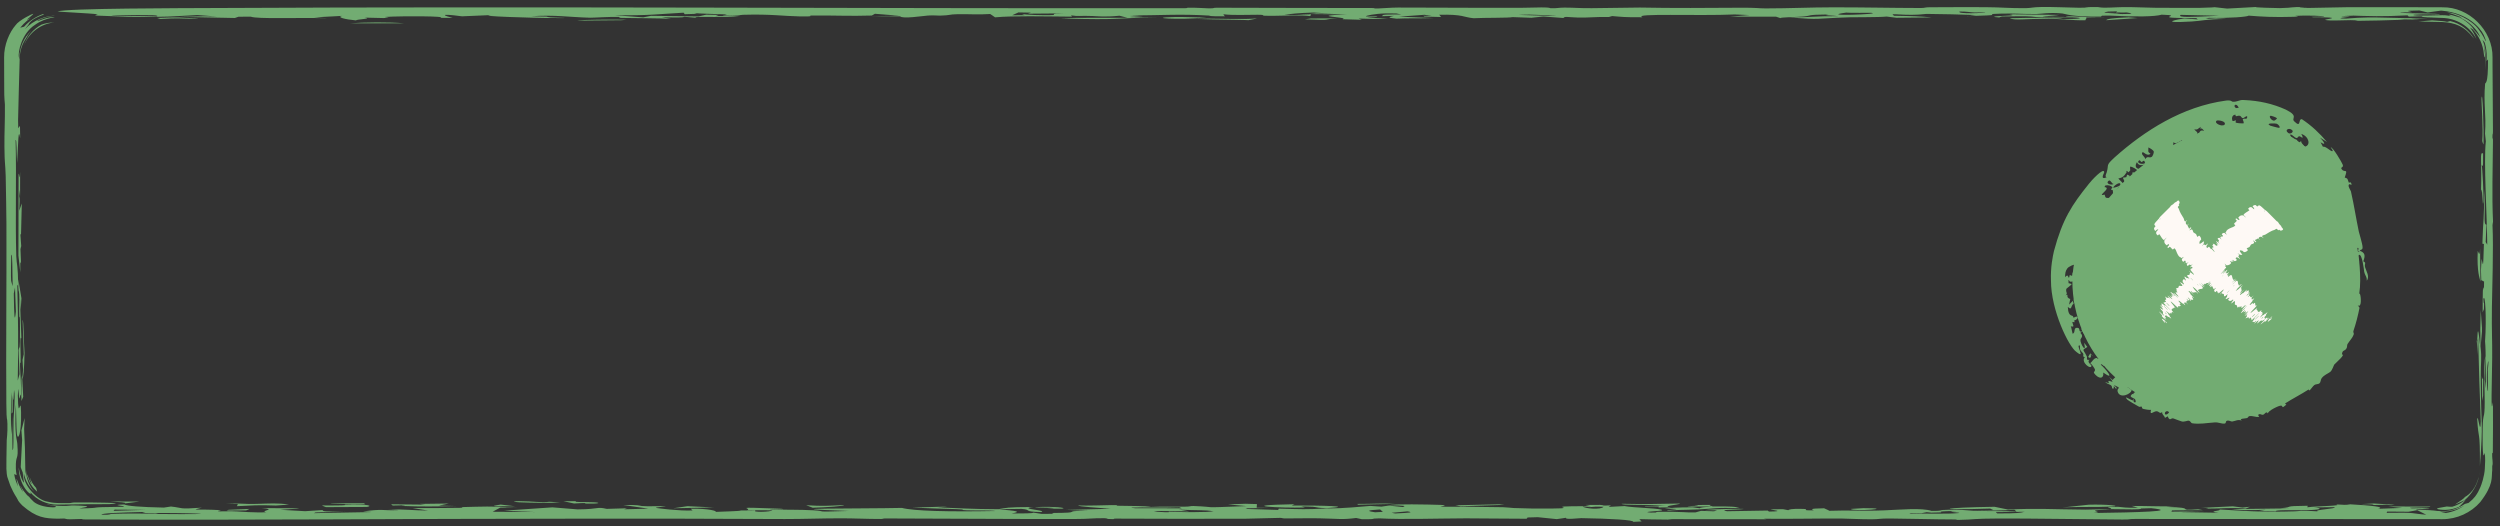 <?xml version="1.0" encoding="UTF-8"?> <svg xmlns="http://www.w3.org/2000/svg" width="304" height="64" viewBox="0 0 304 64" fill="none"><rect x="0" y="0" width="304" height="64" fill="#333333" stroke="none"/><path d="M3.321 57.917C3.271 57.309 3.38 58.014 3.614 58.472C3.725 58.703 3.847 58.876 3.857 58.85C3.876 58.823 3.737 58.608 3.599 57.991C3.757 58.49 4.033 58.954 4.391 59.333C4.424 59.482 4.47 59.634 4.525 59.783C3.953 59.305 3.524 58.648 3.321 57.917C3.321 57.917 3.321 57.917 3.321 57.917ZM2.273 56.858C2.283 56.901 2.293 56.949 2.302 57C2.379 57.491 2.609 58.27 2.801 58.56C3.019 58.849 2.873 58.735 2.765 57.46C2.696 57.315 2.636 57.16 2.583 57C2.562 56.928 2.541 56.856 2.52 56.785C2.577 55.695 2.634 54.599 2.691 53.509C2.663 53.117 2.635 52.726 2.607 52.334C2.734 51.835 2.862 51.341 2.99 50.842C2.971 51.285 2.952 51.734 2.933 52.177C3.024 53.707 3.057 55.09 3.076 57C3.079 57.219 3.099 57.444 3.142 57.676C3.144 57.509 3.156 57.345 3.179 57.183C3.167 58.111 3.51 59.048 4.145 59.772C3.519 59.217 3.046 58.347 2.905 57.558C2.728 58.949 4.567 60.854 5.78 60.999C6.426 61.161 6.759 61.152 7 61.166C7.412 61.178 7.609 61.201 8.453 61.178C8.683 61.172 8.709 61.097 9.162 61.096C11.448 61.09 15.889 61.13 13.292 61.303C11.073 61.29 9.046 61.333 7 61.36C5.757 61.386 4.484 60.839 3.647 59.802C4.192 60.544 2.421 59.539 2.278 57C2.276 56.953 2.274 56.906 2.273 56.858ZM68.142 61.088C67.001 61.186 64.678 61.146 63.105 61.079C63.103 61.079 63.101 61.079 63.099 61.079C62.753 61.064 61.969 60.934 63.099 60.939C64.942 60.949 65.834 61.152 66.801 61.014C67.234 61.04 67.688 61.063 68.142 61.088ZM72.147 61.076C73.278 61.126 72.765 61.28 71.349 61.238C71.349 61.238 71.349 61.238 71.349 61.238C70.758 61.221 71.918 61.1 69.8 61.223C69.367 61.127 68.941 61.04 68.513 60.947C69.032 60.945 69.505 60.943 70.049 60.942C69.683 61.099 71.017 61.026 72.147 61.076ZM15.203 61.216C15.381 61.075 14.636 61.075 13.368 60.977C14.565 60.982 15.762 60.987 16.953 60.991C16.368 61.066 15.788 61.141 15.203 61.216ZM2.806 44.944C2.806 44.943 2.806 44.941 2.806 44.939C2.783 44.547 2.761 44.154 2.739 43.767C2.789 43.532 2.84 43.301 2.89 43.066C2.843 41.681 2.795 40.289 2.748 38.903C2.902 39.072 2.877 41.558 2.985 42.928C2.939 44.965 2.849 45.946 2.718 46.079C2.747 45.702 2.777 45.326 2.806 44.944ZM301.811 41.63C301.768 41.167 301.725 40.709 301.682 40.246C301.663 40.862 301.648 41.473 301.625 42.094C301.811 43.718 301.646 43.871 301.658 45.999C301.693 52.523 301.983 50.792 301.559 56.684C301.579 51.953 301.38 53.771 301.227 50.919C301.343 50.329 301.607 53.154 301.661 51.239C301.538 47.94 301.423 44.767 301.343 41.106C301.323 41.213 301.302 41.319 301.282 41.426C301.295 42.007 301.308 42.583 301.32 43.163C301.266 42.537 301.213 41.925 301.158 41.288C301.281 42.093 301.212 40.042 301.353 40.316C301.416 40.439 301.503 41.345 301.563 41.88C301.595 40.5 301.625 39.084 301.657 37.689C301.707 38.412 301.757 39.135 301.807 39.852C301.808 40.443 301.81 41.029 301.811 41.619C301.811 41.623 301.811 41.626 301.811 41.63ZM42.493 2.841C44.245 2.695 47.428 2.671 49.104 2.834C46.898 2.836 44.698 2.839 42.493 2.841ZM2.61 46.212C2.635 46.013 2.659 45.821 2.684 45.623C2.73 46.499 2.776 47.38 2.821 48.255C2.75 48.423 2.678 48.595 2.607 48.768C2.608 47.918 2.609 47.062 2.61 46.212ZM44.387 61.31C43.747 61.315 43.69 61.312 42.892 61.302C42.893 61.302 42.894 61.302 42.895 61.302C42.578 61.298 39.932 61.257 40.227 61.201C41.541 61.2 42.942 61.201 44.287 61.201C44.328 61.238 44.337 61.274 44.387 61.31ZM28.921 61.278C28.919 61.278 28.918 61.278 28.916 61.278C28.438 61.269 27.985 61.252 27.491 61.249C29.268 61.162 29.549 61.318 31.163 61.274C32.777 61.23 33.774 61.144 35.144 61.357C34.635 61.389 34.086 61.435 33.562 61.472C31.27 61.387 30.653 61.467 28.815 61.551C28.851 61.46 28.886 61.369 28.921 61.278ZM291.181 61.379C290.743 61.484 290.255 61.381 290.204 61.379C290.205 61.379 290.206 61.379 290.207 61.379C286.328 61.477 290.712 61.321 287.05 61.304C287.595 61.278 288.131 61.25 288.671 61.223C289.506 61.274 290.366 61.332 291.181 61.379ZM165.142 61.369C165.107 61.338 165.064 61.307 165.028 61.276C167.228 61.284 167.789 61.163 169.617 61.273C168.125 61.305 166.634 61.337 165.142 61.369C165.142 61.369 165.142 61.369 165.142 61.369ZM55.476 61.534C53.037 61.593 51.232 61.618 48.89 61.525C48.888 61.525 48.886 61.525 48.884 61.525C48.749 61.519 49.402 61.455 49.226 61.439C48.743 61.448 48.244 61.463 47.755 61.475C47.689 61.423 47.626 61.372 47.56 61.321C48.935 61.335 50.31 61.35 51.69 61.364C51.487 61.334 51.278 61.304 51.074 61.274C52.245 61.259 53.412 61.243 54.583 61.228C54.176 61.312 53.77 61.397 53.367 61.481C54.07 61.499 54.774 61.516 55.476 61.534ZM201.768 61.705C201.381 61.672 202.098 61.615 201.497 61.587C200.896 61.558 199.788 61.621 200.048 61.526C200.857 61.513 201.706 61.499 202.531 61.485C199.878 61.315 197.231 61.469 197.19 61.258C199.736 61.313 201.83 61.288 204.295 61.229C204.193 61.396 201.727 61.541 203.28 61.698C202.781 61.7 202.257 61.703 201.774 61.705C201.772 61.705 201.77 61.705 201.768 61.705ZM0.512 10.574C0.518 9.764 0.502 8.392 0.5 7C0.477 5.435 1.157 3.906 1.902 3.055C2.248 2.505 4.022 1.591 4.046 1.696C4.03 1.82 2.223 3.106 4.258 1.862C3.553 2.241 2.949 2.752 2.456 3.372C2.617 3.319 2.777 3.275 2.933 3.243C3.546 2.558 4.335 2.025 5.209 1.715C5.262 1.729 5.314 1.745 5.366 1.761C3.817 2.319 3.661 2.733 3.566 2.815C3.498 2.942 3.539 2.92 3.028 3.556C4.049 2.453 5.552 1.843 7 1.91C6.162 1.89 5.186 2.159 4.541 2.52C4.537 2.614 4.906 2.432 5.341 2.296C5.773 2.152 6.272 2.072 6.419 2.073C7.217 2.136 5.68 1.987 4.224 3.041C2.683 4.04 2.129 6.296 2.308 7C2.321 7.111 2.335 7.192 2.35 7.238C2.352 7.159 2.353 7.08 2.355 7C2.369 5.805 2.894 4.593 3.762 3.769C3.525 4.046 3.321 4.353 3.16 4.673C2.71 5.324 2.428 6.137 2.398 7C2.318 9.402 2.269 11.966 2.198 14.601C2.205 14.932 2.211 15.263 2.217 15.589C2.288 15.492 2.359 15.401 2.43 15.304C2.439 15.803 2.447 16.308 2.455 16.807C2.221 15.336 2.225 17.374 2.082 19.833C1.999 18.525 2.049 16.91 1.896 17.022C2.014 21.513 1.847 26.773 1.98 31.142C2.013 32.226 2.211 32.223 2.193 34.773C2.171 34.686 2.132 34.672 2.103 34.616C2.198 39.026 2.255 41.702 2.158 46.285C2.229 46.02 2.301 45.76 2.372 45.495C2.336 44.523 2.3 43.548 2.265 42.581C2.382 41.919 2.434 42.897 2.433 39.994C2.432 37.616 2.38 39.032 2.345 38.385C2.298 37.509 2.391 36.741 2.338 35.799C2.297 35.071 2.201 35.858 2.225 33.959C2.351 34.723 2.48 35.502 2.607 36.271C2.579 36.734 2.55 37.194 2.522 37.658C2.488 37.189 2.455 36.729 2.421 36.26C2.482 37.91 2.538 39.469 2.601 41.175C2.419 40.62 2.487 42.383 2.509 43.34C2.542 44.832 2.418 43.554 2.438 44.532C2.46 45.51 2.599 46.564 2.569 48.331C2.488 47.384 2.416 48.672 2.342 48.424C2.267 48.174 2.251 46.305 2.169 48.101C2.231 51.553 2.515 47.807 2.561 50.139C2.616 52.939 2.154 53.606 2.054 52.771C1.976 52.114 1.992 49.854 1.914 49.192C1.773 53.24 2.051 53.275 2.105 53.968C2.283 56.228 1.875 55.094 1.928 57C1.935 57.219 1.96 57.477 2.025 57.775C1.919 57.734 1.825 57.7 1.723 57.653C1.816 58.191 1.922 58.543 2.192 59.137C1.771 57.264 2.163 58.79 2.559 59.459C3.192 60.508 2.309 58.837 2.509 59.102C2.898 59.881 3.859 60.827 3.353 60.178C3.563 60.479 3.833 60.78 4.123 61.035C5.339 62.028 8.526 61.685 5.629 61.368C5.858 61.322 6.411 61.481 7 61.499C7.204 61.507 7.408 61.515 7.599 61.521C8.398 61.544 8.383 61.447 9.086 61.465C11.881 61.537 10.053 61.703 9.61 61.834C13.302 61.744 9.687 61.685 15.007 61.624C15.522 61.518 13.063 61.404 15.111 61.343C15.488 61.528 16.995 61.661 19.933 61.722C20.218 61.68 20.503 61.637 20.788 61.594C22.392 61.765 21.572 61.943 24.541 61.731C22.947 62.12 24.043 61.871 26.701 62.03C27.241 62.062 25.994 62.143 26.747 62.184C27.089 62.202 27.919 62.141 28.753 62.188C29.16 62.211 31.065 62.362 32.384 62.29C31.416 62.102 33.923 61.941 31.773 61.785C35.746 61.823 38.526 61.733 34.075 61.99C35.083 62.047 36.092 62.104 37.101 62.161C37.803 62.116 38.512 62.071 39.22 62.026C39.327 62.182 39.22 62.225 41.988 62.198C40.787 62.234 39.591 62.272 38.384 62.309C38.344 62.34 38.176 62.373 38.216 62.403C39.694 62.343 43.854 62.318 44.862 62.276C45.871 62.235 43.923 62.224 44.214 62.184C46.632 61.853 46.44 62.097 48.176 62.04C49.194 62.007 46.763 61.97 47.307 61.956C49.328 61.904 50.265 62.079 52.057 62.082C51.42 61.982 50.789 61.881 50.168 61.78C52.047 61.785 54.142 61.786 55.889 61.754C56.574 61.742 56.056 61.668 56.168 61.663C56.724 61.637 58.984 61.597 59.224 61.597C61.026 61.596 61.077 61.699 62.828 61.704C62.141 61.713 61.494 61.721 60.822 61.729C60.517 61.896 60.205 62.062 59.9 62.229C61.615 62.241 63.332 62.253 65.053 62.265C63.795 62.209 62.533 62.154 61.276 62.098C63.241 61.964 65.207 61.829 67.173 61.694C68.196 61.777 69.216 61.86 70.239 61.942C73.019 61.92 72.459 61.585 73.778 61.879C74.598 61.854 75.417 61.829 76.237 61.805C76.12 61.847 76.004 61.889 75.887 61.931C76.875 61.905 77.862 61.879 78.85 61.853C77.812 61.705 76.793 61.548 75.765 61.404C77.709 61.372 77.746 61.498 78.036 61.53C78.805 61.613 80.332 61.501 80.943 61.578C81.149 61.604 79.244 61.687 79.901 61.782C80.029 61.801 82.58 62.152 84.207 62.071C84.177 62.008 84.051 61.929 83.985 61.86C86.174 61.822 87.29 62.154 87 62.247C88.166 62.182 89.871 62.176 90.11 62.074C90.706 62.072 91.297 62.07 91.893 62.067C91.272 62.315 93.757 62.27 93.92 62.056C92.897 62.051 91.872 62.046 90.848 62.04C91.622 61.779 88.512 61.621 94.984 61.863C96.222 61.999 92.784 61.845 93.793 61.947C95.544 62.006 97.189 61.956 98.854 62.051C100.926 62.169 98.377 62.283 103.204 62.133C92.556 61.755 104.665 61.878 109.666 61.761C111.041 62.133 115.264 62.251 121.08 62.14C120.474 62.037 118.645 62.09 117.59 62.056C116.536 62.022 117.677 61.96 116.364 61.912C115.05 61.863 112.26 61.798 110.931 61.724C112.057 61.666 117.616 61.527 113.94 61.694C116.684 61.796 117.973 61.902 121.373 61.921C122.392 61.759 122.317 61.659 125.631 61.654C123.671 61.879 127.438 62.035 126.608 62.267C124.258 62.213 125.572 61.987 124.212 61.879C124.073 61.869 121.882 61.925 121.373 61.921C123.584 62.124 124.348 62.199 122.988 62.441C124.552 62.419 125.524 62.45 125.667 62.335C125.993 62.385 126.32 62.435 126.641 62.485C127.15 62.483 127.608 62.479 128.147 62.48C127.404 62.306 128.844 62.413 129.868 62.334C130.891 62.255 129.518 62.118 132.329 62.116C131.392 62.075 130.535 62.041 129.629 62.002C131.442 61.957 133.26 61.912 135.073 61.868C133.8 61.762 131.041 61.604 131.116 61.464C131.951 61.517 134.811 61.424 135.124 61.42C136.337 61.406 135.676 61.494 135.768 61.496C137.672 61.539 139.24 61.509 139.963 61.643C141.394 61.583 142.473 61.617 143.991 61.613C144.826 61.611 144.663 61.514 145.152 61.532C148.401 61.656 145.306 61.783 151.573 61.542C150.814 61.474 150.066 61.404 149.307 61.335C150.015 61.309 150.719 61.283 151.427 61.257C151.9 61.27 152.37 61.282 152.843 61.295C152.833 61.443 152.821 61.591 152.811 61.739C153.33 61.747 153.852 61.755 154.371 61.763C153.48 61.778 152.586 61.792 151.695 61.807C151.614 61.833 151.538 61.859 151.456 61.885C152.78 61.925 154.1 61.966 155.424 62.007C155.449 61.955 155.475 61.904 155.5 61.852C158.484 61.924 158.555 61.967 161.392 61.825C163.576 61.827 165.356 61.612 166.619 61.521C167.072 61.55 167.525 61.579 167.984 61.608C168.274 61.565 168.567 61.522 168.857 61.48C169.433 61.539 170.016 61.599 170.592 61.658C170.912 61.523 171.078 61.481 168.833 61.433C169.602 61.265 173.555 61.339 175.164 61.395C176.385 61.438 175.031 61.579 175.183 61.596C175.693 61.654 177.705 61.604 178.128 61.613C179.915 61.654 181.168 61.646 182.782 61.678C183.096 61.684 183.975 61.773 184.05 61.775C184.63 61.791 186.063 61.834 186.226 61.835C194.632 61.901 185.65 61.516 193.467 61.556C193.232 61.505 193.017 61.455 192.788 61.404C193.379 61.401 193.975 61.398 194.566 61.395C195.314 61.437 194.409 61.515 195.895 61.452C195.799 61.515 195.701 61.578 195.6 61.64C196.246 61.606 196.87 61.573 197.532 61.539C198.571 61.757 202.363 61.806 202.094 62.061C202.002 62.148 199.313 62.238 200.734 62.33C201.889 62.349 201.107 62.245 201.578 62.239C204.98 62.202 204.782 62.347 206.173 62.308C206.392 62.246 206.622 62.182 206.846 62.119C207.37 62.138 207.896 62.156 208.425 62.174C208.547 62.132 208.675 62.09 208.797 62.048C208.303 62.046 207.747 62.043 207.294 62.04C207.926 61.878 213.73 61.805 211.516 61.943C210.615 61.999 208.964 61.975 210.007 62.167C211.561 62.14 213.323 62.111 214.957 62.084C215.008 62.125 215.056 62.166 215.107 62.208C217.31 62.181 215.306 62.016 215.31 61.927C215.814 61.925 216.323 61.923 216.827 61.92C217.041 61.96 217.244 62.002 217.468 62.041C217.488 61.977 217.77 61.829 219.272 61.884C220.238 61.92 218.717 62.081 220.559 62.058C220.421 61.959 219.756 61.838 221.807 61.806C222.011 61.91 222.292 62.005 222.45 62.114C225.001 62.014 226.162 62.174 229.156 62.058C231.056 61.985 233.658 61.725 234.885 62.126C236.275 62.136 235.834 62.036 236.245 62.014C238.185 61.908 239.628 62.098 239.99 62.109C242.296 62.181 243.33 62.115 245.209 62.205C245.107 62.13 245.051 62.06 244.97 61.988C243.248 62.099 242.377 62.094 239.963 62.07C240.772 62.055 241.582 62.04 242.392 62.025C242.259 61.965 242.128 61.904 242.001 61.844C234.535 62.082 236.277 61.707 242.535 61.625C243.075 61.736 243.635 61.847 244.169 61.959C247.785 61.79 249.486 61.937 253.575 61.972C254.061 61.976 255.832 61.912 256.593 61.909C256.58 61.908 256.568 61.908 256.555 61.907C257.029 61.802 256.387 61.754 256.311 61.66C256.723 61.648 257.136 61.636 257.548 61.624C258.469 61.696 258.146 61.755 259.958 61.738C259.714 61.666 259.473 61.595 259.228 61.524C261.214 61.521 262.514 61.599 264.363 61.565C264.052 61.592 263.745 61.619 263.435 61.646C267.458 61.715 264.256 62.135 267.296 61.926C267.49 61.963 267.678 62 267.872 62.036C266.619 62.045 265.366 62.054 264.119 62.063C264.093 62.115 264.066 62.166 264.045 62.218C265.385 62.203 266.731 62.187 268.07 62.171C267.092 62.206 266.109 62.241 265.131 62.276C266.684 62.3 268.237 62.325 269.79 62.35C268.141 62.16 270.279 62.136 269.877 61.948C272.627 62.105 274.787 62.312 279.05 62.179C279.895 62.153 279.436 62.021 281.834 62.181C281.254 61.971 284.259 61.873 283.873 61.673C283.038 61.683 282.172 61.689 281.362 61.701C282.284 61.77 282.437 61.961 281.037 62.017C279.249 62.089 276.642 61.957 276.749 62.169C276.036 62.159 275.373 62.153 274.681 62.144C274.966 62.092 275.245 62.039 275.525 61.987C273.555 62.069 272.317 62.042 271.37 61.91C273.717 61.88 276.06 61.849 278.407 61.819C278.061 61.81 277.711 61.801 277.365 61.793C279.142 61.658 277.309 61.53 280.624 61.501C280.604 61.563 280.587 61.624 280.567 61.687C281.774 61.521 285.079 61.522 284.025 61.332C285.023 61.391 285.226 61.428 285.791 61.325C288.424 61.469 290.115 61.652 289.178 61.87C290.156 61.835 291.134 61.8 292.106 61.765C291.541 61.705 290.975 61.646 290.41 61.586C292.111 61.59 293.825 61.593 295.52 61.597C295.683 61.773 292.246 61.65 293.238 61.808C293.436 61.84 294.352 61.772 294.592 61.79C297.128 61.983 293.147 61.843 293.895 61.991C296.551 62.023 295.846 62.155 297 62.158C297.484 62.139 298.423 62.154 299.743 61.272C299.888 61.239 300.043 61.194 300.179 61.153C300.922 60.564 301.137 60.162 301.335 59.822C301.517 59.47 301.689 59.145 301.906 58.383C302.017 57.968 302.125 57.5 302.155 57C302.194 56.37 302.225 55.715 302.147 55.107C302.121 54.915 301.875 56.722 301.885 52.925C301.894 49.978 302.068 51.204 302.13 49.611C302.192 48.017 301.95 44.371 302.224 43.296C302.188 44.131 302.168 45.195 302.139 46.121C302.192 46.498 302.245 46.865 302.298 47.237C302.229 45.118 302.31 42.928 302.183 41.502C302.378 38.676 302.197 35.515 301.977 36.37C302.009 37.301 302.105 36.289 302.044 37.581C301.992 37.713 301.941 37.853 301.89 37.985C301.896 35.785 301.895 34.257 302.051 35.261C302.055 34.919 302.058 34.581 302.062 34.24C301.949 34.179 301.836 34.125 301.723 34.064C301.71 33.656 301.697 33.247 301.685 32.84C301.709 32.387 301.735 31.933 301.76 31.475C301.939 32.091 301.944 33.141 302.044 29.667C301.983 29.657 301.921 29.642 301.859 29.632C301.938 26.724 302.088 26.648 302.082 22.997C302.296 25.797 301.916 27.33 302.347 27.32C302.318 28.023 302.29 28.731 302.261 29.434C302.324 29.541 302.386 29.647 302.449 29.749C302.416 25.975 302.005 19.707 302.277 17.181C302.244 16.875 302.215 16.569 302.18 16.258C302.344 13.783 301.975 12.714 302.188 10.204C302.21 9.945 302.556 10.487 302.544 7.218C302.499 7.3 302.423 7.342 302.366 7.408C302.372 7.272 302.377 7.136 302.382 7C302.405 6.386 302.324 5.767 302.138 5.176C302.053 5.059 301.961 4.941 301.867 4.834C302.162 5.517 302.308 6.262 302.298 7C302.291 7.508 302.284 8.015 302.277 8.524C302.27 8.017 302.263 7.508 302.256 7C302.249 6.477 302.164 5.956 302.005 5.461C302.3 6.806 302.144 7.414 302.042 6.614C301.953 5.468 301.452 4.362 300.658 3.537C300.557 3.471 300.454 3.41 300.35 3.352C300.695 3.782 300.963 4.262 301.136 4.758C300.292 3.101 298.57 2.213 297 2.181C296.152 2.154 295.342 2.117 294.567 2.061C294.18 2.033 295.549 1.925 292.912 2.023C292.871 1.965 292.8 1.919 292.755 1.865C289.526 2.026 288.465 1.978 285.099 1.862C287.279 1.971 285.334 1.9 284.779 1.958C284.398 1.998 285.883 1.992 285.715 2.034C285.547 2.076 283.618 2.244 285.267 2.264C289.311 1.92 290.412 2.331 295.607 2.166C294.807 2.21 294.002 2.255 293.202 2.299C293.579 2.329 293.916 2.356 294.323 2.388C291.426 2.321 292.835 2.365 291.645 2.418C290.453 2.471 288.287 2.516 286.836 2.531C286.378 2.535 286.861 2.458 285.829 2.451C285.126 2.446 283.206 2.56 282.762 2.425C282.472 2.338 285.557 2.096 281.291 2.096C280.488 2.01 282.534 2.037 282.578 2.026C282.95 1.924 280.327 1.847 279.115 1.925C279.017 1.932 279.974 2.012 278.933 2.043C276.463 2.118 275.037 2.026 273.438 1.902C273.264 2.048 271.186 2.221 268.599 2.168C268.466 2.209 268.34 2.251 268.208 2.293C268.61 2.271 269.011 2.249 269.413 2.227C269.851 2.253 270.315 2.272 270.743 2.303C268.141 2.339 267.773 2.539 266.525 2.612C262.256 2.863 264.843 2.333 265.614 2.242C266.169 2.279 266.705 2.32 267.255 2.359C267.194 2.308 267.132 2.257 267.076 2.206C260.685 2.208 266.103 1.878 262.859 1.784C262.024 2.033 259.641 2.057 256.606 1.899C256.27 1.9 255.933 1.9 255.597 1.902C255.541 1.938 255.542 1.994 255.45 2.018C251.794 2.06 251.142 1.676 250.796 1.64C249.258 1.479 248.061 1.702 247.607 1.704C245.698 1.712 245.143 1.613 243.325 1.655C241.37 1.701 242.706 1.777 242.112 1.845C241.635 1.899 240.092 1.909 239.455 1.965C239.708 1.919 239.989 1.874 240.242 1.828C238.215 1.766 236.559 1.705 234.258 1.69C231.661 2.024 229.451 1.46 230.347 1.918C232.527 1.949 233.746 2.001 234.912 2.118C233.481 2.133 232.049 2.147 230.619 2.162C230.201 2.112 229.905 2.063 229.411 2.012C228.342 2.119 225.863 2.073 224.89 2.104C220.332 2.251 221.742 2.433 217.581 2.127C220.58 2.097 220.575 1.948 223.549 1.969C222.907 1.863 221.396 1.885 222.374 1.757C219.497 1.789 220.427 1.902 219.307 2.003C218.342 2.09 216.397 2.095 216.507 2.208C216.308 2.146 216.154 2.086 215.956 2.024C214.092 2.025 212.229 2.025 210.365 2.025C211.16 1.96 211.954 1.895 212.748 1.831C212.148 1.806 211.546 1.782 210.946 1.757C206.363 1.959 198.459 1.589 199.722 2.096C197.512 2.112 197.235 2.049 196.033 1.953C195.901 1.991 195.772 2.023 195.64 2.066C194.214 2.026 193.12 2.17 191.862 2.133C190.605 2.096 190.292 1.959 190.109 2.188C189.294 2.123 188.484 2.068 187.675 2.007C187.186 2.059 186.698 2.11 186.215 2.162C185.451 2.135 184.685 2.108 183.922 2.08C183.513 2.19 180.51 2.143 179.186 2.216C177.929 2.098 177.964 1.727 175.007 1.793C175.083 1.885 175.158 1.977 175.235 2.069C174.557 2.05 173.879 2.031 173.197 2.012C173.156 1.982 173.121 1.952 173.08 1.922C173.426 1.931 173.768 1.94 174.114 1.95C173.813 1.899 173.519 1.848 173.224 1.797C172.19 1.873 171.155 1.948 170.116 2.024C171.516 2.081 172.917 2.138 174.317 2.195C172.56 2.263 171.337 2.195 169.81 2.271C168.481 2.143 168.971 2.07 169.511 1.932C169.017 1.944 168.518 1.955 168.024 1.967C168.35 1.829 167.514 1.746 170.401 1.757C170.203 1.718 170 1.681 169.807 1.64C169.333 1.646 169.026 1.612 168.507 1.628C167.091 1.669 166.006 1.912 166.103 1.997C166.155 2.042 167.551 1.956 167.495 2.019C167.357 2.173 164.154 2.104 168.773 2.258C167.24 2.356 166.898 2.282 165.207 2.254C165.339 2.305 165.468 2.356 165.595 2.407C164.811 2.384 164.026 2.36 163.242 2.337C164.332 2.074 158.552 1.975 163.755 1.745C162.217 1.733 160.685 1.721 159.152 1.709C159.468 1.682 159.784 1.655 160.1 1.628C160.792 1.642 161.48 1.656 162.173 1.67C161.358 1.621 160.542 1.572 159.728 1.523C157.803 1.584 157.048 1.678 156.167 1.794C158.407 1.879 157.675 1.763 159.421 1.74C159.36 1.813 159.441 1.881 159.288 1.958C158.386 1.806 155.444 1.917 154.761 1.924C152.685 1.947 154.313 1.797 152.924 1.794C151.534 1.791 149.894 1.88 148.758 1.732C148.779 1.815 148.87 1.901 148.951 1.977C146.787 2.004 147.218 1.906 146.994 1.893C143.419 1.684 141.48 1.86 137.39 1.882C137.91 1.908 138.434 1.931 138.959 1.955C135.874 2.132 137.952 2.078 140.63 2.136C138.12 2.118 136.682 2.269 134.91 2.313C133.138 2.358 130.099 2.281 128.988 2.221C131.529 2.124 134.27 2.188 137.092 2.161C136.771 2.076 136.459 2.004 136.128 1.911C134.412 2.089 133.418 1.97 132.853 1.947C131.193 1.877 131.245 2.03 130.242 1.866C130.283 1.922 130.312 1.97 130.353 2.023C126.926 1.999 123.229 1.899 120.999 2.108C120.795 1.972 120.641 1.841 120.407 1.703C118.956 1.805 117.713 1.7 116.491 1.724C115.274 1.748 115.737 1.858 114.306 1.9C114.041 1.908 113.49 1.839 112.838 1.89C112.18 1.941 109.752 2.319 109.462 1.989C108.235 1.987 107.073 1.975 105.872 1.969C107.043 1.951 108.215 1.933 109.381 1.914C108.383 1.834 107.391 1.754 106.393 1.674C106.265 1.745 106.138 1.818 106.015 1.889C103.327 1.976 101.375 1.859 98.661 1.886C98.208 1.891 99.277 2.032 97.266 1.996C95.255 1.96 93.762 1.697 90.335 1.798C90.162 1.804 89.147 2.006 87.92 1.866C87.64 1.834 88.816 1.787 88.175 1.746C87.533 1.704 84.67 1.67 84.446 1.571C84.477 1.606 84.655 1.642 84.742 1.678C84.253 1.695 83.759 1.712 83.265 1.728C83.22 1.666 83.17 1.604 83.124 1.543C80.313 1.687 78.861 1.921 74.695 1.844C75.866 1.933 77.038 2.023 78.204 2.113C78.525 2.05 78.846 1.987 79.162 1.924C81.082 1.949 83.007 1.974 84.926 1.999C85.242 1.927 85.552 1.856 85.868 1.784C86.377 1.793 86.881 1.802 87.39 1.811C87.263 1.863 87.135 1.915 87.002 1.967C88.01 1.954 89.02 1.941 90.023 1.928C87.981 2.234 84.32 1.902 84.584 2.158C84.131 2.119 83.678 2.079 83.225 2.039C83.026 2.163 82.105 2.127 80.481 2.107C80.853 2.169 81.263 2.229 81.605 2.291C80.026 2.204 77.225 2.213 75.591 2.18C74.873 2.165 75.59 2.075 75.376 2.064C74.281 2.009 72.189 2.166 71.751 2.154C69.133 2.08 67.432 1.782 64.575 1.978C67.524 2.027 65.92 2.006 66.969 2.115C67.297 2.149 71.107 2.221 66.337 2.189C65.777 2.185 57.122 1.979 59.967 1.822C58.567 1.872 57.47 1.93 56.187 1.984C53.05 1.568 54.135 1.958 55.047 2.173C54.533 2.174 54.043 2.176 53.514 2.176C54.639 1.951 48.905 1.937 46.96 2.051C46.308 2.088 48.13 2.161 46.623 2.195C45.905 2.179 45.091 2.159 44.333 2.141C45.433 2.284 43.274 2.339 43.304 2.484C41.924 2.355 40.869 2.08 41.627 1.931C40.486 1.992 39.34 2.052 38.199 2.112C38.729 2.147 39.266 2.181 39.795 2.215C36.067 2.124 31.274 2.332 30.495 2.027C30.001 2.029 29.502 2.031 29.008 2.033C28.855 2.084 28.707 2.136 28.555 2.188C26.319 2.143 24.089 2.098 21.854 2.053C23.844 2.021 24.318 1.948 26.405 2.007C25.601 1.948 24.782 1.889 23.992 1.829C20.85 1.989 20.422 2.094 15.691 2.046C15.477 2.044 11.902 1.91 11.78 1.897C11.22 1.838 12.07 1.751 11.821 1.721C11.128 1.636 6.92 1.424 7.001 1.392C8.03 1 22.19 0.995 26.02 0.975C65.742 0.765 104.59 1.045 144.063 0.997C144.469 0.997 144.292 0.939 144.465 0.936C145.54 0.922 146.595 1.012 146.992 1.016C147.84 1.023 147.373 0.94 147.993 0.94C154.4 0.941 160.445 0.99 166.857 0.976C167.275 0.975 166.848 1.041 167.582 1.03C167.96 1.023 169.145 0.921 170 0.919C172.984 0.914 175.491 0.947 178.638 0.945C180.359 0.944 182.941 0.953 184.866 0.951C185.716 0.951 186.602 0.904 187.441 0.902C188.633 0.9 188.39 0.995 188.573 1.001C189.378 1.027 189.489 0.923 190.253 0.925C191.674 0.93 191.75 1 193.553 0.994C194.841 0.989 197.79 0.934 199.415 0.918C203.214 0.999 208.001 0.967 211.546 0.94C213.644 0.924 213.838 1.022 214.694 1.022C217.708 1.02 219.996 0.895 222.827 0.891C226.585 0.886 229.915 0.968 233.555 0.974C234.145 0.975 234.01 0.886 234.589 0.884C236.733 0.875 239.475 0.859 241.384 0.872C243.513 0.886 244.298 1.015 246.381 0.989C246.991 0.981 247.17 0.867 248.193 0.853C249.828 0.83 251.62 0.93 252.761 0.941C254.324 0.956 252.965 0.84 255.073 0.856C255.16 0.857 255.475 0.939 255.928 0.935C257.247 0.924 257.116 0.859 259.046 0.865C259.231 0.866 261.79 0.945 262.045 0.945C263.542 0.946 266.556 0.974 267.443 0.957C270.61 0.898 268.116 0.773 270.811 1.043C271.997 0.977 273.173 0.91 274.431 0.846C273.592 0.906 276.998 0.992 277.237 0.987C279.217 0.942 278.037 0.837 280.548 0.854C277.232 1.097 283.787 0.885 285.248 0.879C289.294 0.862 293.128 0.875 297 0.888C300.191 0.821 303.156 3.666 303.092 7C303.092 7.3 303.092 7.6 303.092 7.902C303.093 10.27 303.144 13.444 303.143 15.949C303.143 16.533 303.085 16.091 303.084 16.606C303.083 17.118 303.148 16.549 303.144 17.135C303.122 20.776 303 23.629 303.152 26.964C303.13 27.127 303.113 27.122 303.089 27.39C303.225 30.12 303.042 35.377 303.016 37.353C302.977 40.443 303.07 41.233 303.051 43.478C303.026 46.447 302.846 50.905 303.143 48.914C303.152 50.95 303.155 52.911 303.127 54.968C303.124 55.197 303.049 55.039 303.047 55.131C303.036 55.712 303.104 55.901 303.107 56.293C303.115 57.322 303.04 55.73 303.055 57C303.056 57.051 303.056 57.106 303.055 57.166C302.941 58.078 303.267 58.877 301.6 61.051C300.472 62.347 298.749 63.142 297 63.131C284.823 63.132 271.893 63.114 259.611 63.105C258.669 63.104 259.289 63.177 258.107 63.173C254.003 63.157 246.656 63.034 243.116 63.05C239.577 63.067 240.376 63.174 238.161 63.219C237.733 63.227 238.084 63.166 237.697 63.166C235.094 63.16 231.992 63.065 229.884 63.051C228.489 63.041 228.601 63.137 227.634 63.144C226.193 63.154 224.709 63.057 223.94 63.054C220.325 63.04 217.84 63.118 214.463 63.078C214.596 63.099 214.683 63.119 214.795 63.14C210.797 63.136 206.805 63.133 202.808 63.129C202.996 63.149 203.178 63.168 203.367 63.188C198.677 63.177 199.212 62.968 199.624 63.409C199.283 63.425 198.922 63.443 198.596 63.457C198.728 63.23 195.891 63.064 192.281 63.006C192.016 63.002 190.239 63.223 190.432 62.962C189.969 63.026 189.693 63.07 189.301 63.126C188.537 63.047 187.763 62.968 186.999 62.89C186.587 62.901 186.169 62.913 185.757 62.925C185.695 62.976 185.742 63.029 185.61 63.079C183.695 63.087 179.768 63.024 178.255 63.03C174.497 63.047 170.671 63.185 167.748 63.035C166.324 63.051 167.738 63.151 165.62 63.139C165.381 63.088 165.156 63.039 164.906 62.986C163.175 63.214 162.814 63.075 160.442 63.028C158.838 62.996 157.787 63.051 156.26 63.041C155.873 63.038 155.928 62.971 155.663 62.973C154.776 62.98 152.245 63.072 151.619 63.074C145.946 63.099 141.073 63.088 135.67 63.064C135.089 63.061 135.842 63.127 135.241 63.124C134.274 63.12 134.843 63.019 134.283 63.014C132.721 63 132.709 63.107 130.53 63.113C123.355 63.131 115.105 63.051 107.609 63.044C107.375 63.044 107.389 63.106 107.134 63.107C105.474 63.11 103.794 63.025 102.287 63.026C99.787 63.028 97.907 63.115 95.437 63.115C90.609 63.115 86.296 63.07 81.331 63.067C77.267 63.065 73.737 63.074 69.281 63.073C49.817 63.072 29.955 63.27 10.358 63.165C9.86 63.162 10.063 63.107 9.911 63.109C8.464 63.133 8.335 63.208 7.821 63.052C7.517 63.057 7.248 63.064 7 63.073C5.512 63.038 4.445 62.983 2.71 61.464C2.192 60.943 2.194 60.819 2.087 60.63C2.003 60.425 1.744 60.182 1.257 59.057C0.814 57.72 0.86 58.181 0.777 57C0.771 56.455 0.782 55.473 0.819 53.52C0.821 53.377 0.932 52.675 0.903 51.555C0.875 50.43 0.795 51.733 0.771 49.023C0.716 42.663 0.811 34.612 0.782 27.218C0.78 26.754 0.721 22.291 0.693 21.41C0.64 19.705 0.558 20.061 0.538 17.847C0.522 16.136 0.616 14.724 0.597 12.712C0.595 12.478 0.499 12.085 0.512 10.574ZM301.625 34.245C301.53 33.828 301.184 33.074 301.289 30.549C301.299 30.31 301.538 31.602 301.576 30.207C301.601 31.572 301.609 32.901 301.625 34.245C301.625 34.245 301.625 34.245 301.625 34.245ZM6.586 2.741C4.968 2.86 3.464 4.01 2.915 5.558C3.247 4.479 4.036 3.525 5.062 2.986C5.561 2.81 6.077 2.73 6.586 2.741ZM176.972 61.443C176.97 61.443 176.968 61.443 176.966 61.443C178.953 61.399 180.94 61.354 182.926 61.309C182.717 61.342 182.508 61.375 182.299 61.408C180.731 61.46 179.162 61.512 177.599 61.563C177.39 61.523 177.181 61.483 176.972 61.443ZM161.28 61.792C160.012 61.753 160.323 61.687 159.625 61.622C159.625 61.623 159.625 61.623 159.625 61.623C159.441 61.606 158.583 61.591 158.252 61.589C158.374 61.63 158.532 61.671 158.664 61.712C155.705 61.812 149.919 61.457 157.411 61.313C157.299 61.366 157.191 61.417 157.079 61.47C160.802 61.455 164.952 61.568 161.28 61.792ZM300.844 4.709C299.649 3.135 298.519 2.771 297 2.68C296.208 2.673 295.294 2.651 294.114 2.615C294.659 2.567 295.203 2.518 295.748 2.47C296.166 2.503 296.583 2.535 297 2.567C297.194 2.584 297.384 2.613 297.572 2.655C297.573 2.655 297.575 2.655 297.577 2.655C297.693 2.618 297.815 2.586 297.934 2.558C299.153 2.829 300.235 3.638 300.844 4.709ZM39.635 61.668C38.75 61.327 39.005 61.526 41.535 61.449C42.411 61.422 41.557 61.362 42.102 61.352C45.045 61.298 45.28 61.526 44.623 61.645C42.958 61.654 41.276 61.661 39.641 61.668C39.639 61.668 39.637 61.668 39.635 61.668ZM2.261 21.141C2.261 21.14 2.261 21.138 2.261 21.136C2.344 21.06 2.366 22.246 2.445 20.908C2.445 21.926 2.444 22.944 2.444 23.966C2.436 23.666 2.429 23.36 2.421 23.06C2.392 23.325 2.364 23.59 2.335 23.855C2.431 24.217 2.375 24.553 2.343 25.622C2.445 25.326 2.547 25.033 2.65 24.737C2.619 25.98 2.589 27.226 2.558 28.469C2.532 28.484 2.507 28.5 2.481 28.515C2.514 28.983 2.547 29.447 2.58 29.915C2.549 30.043 2.519 30.165 2.488 30.292C2.511 30.858 2.535 31.424 2.558 31.989C2.484 32.16 2.452 30.915 2.47 33.123C2.394 32.446 2.318 31.77 2.242 31.088C2.248 27.772 2.254 24.457 2.261 21.141ZM62.651 61.563C59 61.578 60.029 61.524 60.874 61.355C61.465 61.424 62.061 61.494 62.651 61.563ZM250.769 61.714C251.828 61.599 252.892 61.484 253.977 61.373C256.136 61.309 258.296 61.519 256.672 61.601C254.716 61.7 252.674 61.59 250.769 61.714ZM299.593 60.875C297.376 61.921 299.456 60.868 299.754 60.422C300.314 60.116 301.064 59.416 301.42 57.969C301.199 59.372 299.963 60.7 299.594 60.876C299.594 60.876 299.593 60.875 299.593 60.875ZM208.254 61.584C207.196 61.588 206.142 61.62 205.196 61.581C205.481 61.471 207.375 61.571 206.021 61.408C206.698 61.405 207.376 61.402 208.048 61.399C207.621 61.467 208.195 61.517 208.252 61.584C208.252 61.584 208.253 61.584 208.254 61.584ZM98.029 61.434C100.107 61.564 100.501 61.508 102.594 61.418C102.889 61.524 100.393 61.702 98.83 61.741C98.565 61.639 98.299 61.536 98.029 61.434ZM70.212 2.512C70.711 2.377 74.391 2.359 76.22 2.399C76.002 2.419 75.784 2.439 75.566 2.46C73.784 2.477 71.994 2.495 70.212 2.512ZM301.525 57.272C301.507 57.52 301.47 57.753 301.42 57.969C301.471 57.728 301.504 57.492 301.525 57.272ZM244.527 1.879C245.398 1.752 242.81 1.709 245.952 1.759C245.952 1.759 245.952 1.759 245.952 1.758C248.03 1.791 248.488 1.8 250.413 1.81C249.72 1.974 245.815 2.033 251.198 2.066C251.268 2.067 251.127 1.969 251.987 1.982C252.253 1.986 253.102 2.067 254.395 2.09C254.812 2.097 257.95 2.122 253.673 2.123C253.8 2.238 253.57 2.353 253.58 2.464C251.911 2.496 250.627 2.273 248.861 2.278C246.238 2.287 244.904 2.513 244.399 2.216C246.605 2.143 250.392 2.142 250.886 2.32C253.019 2.322 253.632 2.176 251.911 2.104C244.542 2.196 249.888 1.887 243.436 2.003C243.36 2.045 243.094 2.089 243.135 2.128C241.165 1.983 244.216 1.925 244.527 1.879ZM259.936 2.195C258.663 2.282 257.394 2.37 256.126 2.458C256.126 2.315 256.825 2.188 258.832 2.108C259.198 2.137 259.57 2.166 259.936 2.195ZM152.837 2.232C152.654 2.31 152.165 2.38 151.809 2.454C151.422 2.389 142.255 2.326 146.918 2.262C147.596 2.253 151.727 2.39 152.837 2.232ZM83.602 61.55C84.682 61.602 85.757 61.654 86.832 61.706C85.178 61.739 83.522 61.772 81.868 61.806C82.448 61.721 83.023 61.635 83.602 61.55ZM268.344 61.849C267.888 61.846 269.403 61.74 267.606 61.757C268.945 61.689 270.2 61.631 271.508 61.568C271.9 61.618 272.297 61.668 272.689 61.718C272.994 61.686 273.306 61.654 273.612 61.621C273.428 61.695 273.265 61.766 273.072 61.841C270.866 61.684 270.361 61.862 268.344 61.849ZM202.775 62.136C202.378 61.977 205.572 61.882 202.43 61.857C203.026 61.752 203.984 61.697 205.823 61.688C206.118 61.728 206.412 61.767 206.707 61.807C206.748 61.7 207.221 61.661 208.254 61.584C208.255 61.584 208.256 61.584 208.257 61.585C211.052 61.577 210.885 61.613 211.557 61.789C208.598 61.689 208.51 61.85 206.493 61.946C205.108 62.011 203.299 61.982 202.775 62.136ZM162.604 2.23C160.512 2.365 162.39 2.49 158.677 2.347C158.917 2.313 159.157 2.279 159.397 2.245C160.466 2.24 161.535 2.235 162.604 2.23ZM192.449 61.59C192.688 61.837 194.658 62.029 194.994 61.627C193.075 61.546 194.012 61.773 192.449 61.59ZM299.011 61.632C298.117 62.011 297.425 62.02 297 61.993C296.002 61.919 296.263 61.786 297 61.684C297.159 61.661 297.338 61.631 297.528 61.59C297.749 61.616 297.975 61.625 298.199 61.619C298.791 61.443 299.342 61.15 299.816 60.767C299.593 61.077 299.324 61.37 299.011 61.632ZM127.363 61.861C130.184 61.685 124.317 61.763 126.288 61.653C127.862 61.565 129.936 61.743 129.151 61.854C128.606 61.857 128 61.859 127.368 61.861C127.367 61.861 127.365 61.861 127.363 61.861ZM143.689 61.811C143.226 61.623 143.894 61.677 141.665 61.711C141.028 61.721 135.97 61.65 138.093 61.806C139.901 61.806 141.811 61.809 143.689 61.811ZM301.773 20.131C301.855 20.097 302.035 23.992 301.99 24.492C301.99 24.492 301.99 24.492 301.99 24.492C301.868 25.841 301.85 21.733 301.682 23.515C301.83 19.568 301.472 18.388 301.944 18.663C301.965 20.988 301.867 19.887 301.773 20.131ZM21.884 2.126C21.882 2.126 21.88 2.126 21.878 2.126C22.14 2.13 24.295 2.25 24.033 2.292C21.441 2.256 21.903 2.177 19.49 2.307C19.358 2.265 19.245 2.225 19.102 2.183C20.06 2.158 20.59 2.107 21.884 2.126ZM142.926 2.067C143.879 2.046 145.617 2.134 146.701 2.129C143.249 2.47 139.122 2.152 142.926 2.067ZM2.273 56.85C2.273 56.853 2.273 56.855 2.273 56.858C2.273 56.857 2.273 56.856 2.272 56.855C2.272 56.854 2.272 56.852 2.273 56.85ZM216.724 2.272C216.601 2.249 216.532 2.23 216.507 2.213C216.507 2.212 216.507 2.21 216.507 2.209C216.573 2.229 216.644 2.25 216.724 2.272ZM301.749 12.036C301.863 10.413 302.044 15.818 302.001 17.566C301.949 17.444 301.902 17.425 301.842 17.14C301.977 15.729 301.729 12.305 301.749 12.036ZM226.583 61.791C230.856 61.794 225.296 62.245 225.066 61.885C225.075 61.878 226.473 61.791 226.583 61.791ZM301.796 45.73C301.932 46.819 301.969 44.631 301.945 48.13C301.91 48.333 301.874 48.536 301.839 48.74C301.825 47.737 301.81 46.733 301.796 45.73ZM254.574 62.383C259.952 62.306 265.095 62.172 261.592 61.796C261.185 61.808 260.772 61.82 260.365 61.832C260.304 62.015 258.802 61.915 256.604 61.909C256.291 61.982 255.071 61.999 254.843 62.061C254.4 62.181 255.801 62.265 254.574 62.383ZM27.537 62.084C27.624 62.052 27.708 62.021 27.795 61.99C28.645 61.954 29.498 61.919 30.349 61.884C30.211 61.944 30.074 62.004 29.936 62.064C29.137 62.071 28.342 62.077 27.543 62.084C27.541 62.084 27.539 62.084 27.537 62.084ZM265.177 1.807C264.688 2.152 266.395 2.089 269.858 1.914C268.3 1.879 266.735 1.843 265.177 1.807ZM168.16 62.243C168.048 62.145 167.938 62.047 167.821 61.949C165.982 62.051 166.324 62.163 167.205 62.293C167.525 62.276 167.839 62.26 168.16 62.243ZM141.678 62.285C142.441 62.305 142.052 62.226 142.132 62.227C144.062 62.269 144.334 62.305 146.702 62.246C146.992 62.225 147.277 62.203 147.567 62.182C146.473 61.976 145.678 62.088 143.361 61.967C143.779 62.038 144.194 62.108 144.612 62.179C143.324 62.164 142.041 62.15 140.753 62.135C140.6 62.156 140.447 62.178 140.294 62.2C140.753 62.228 141.225 62.259 141.678 62.285ZM17.702 61.994C16.449 61.986 15.191 61.978 13.938 61.97C13.892 62.02 13.848 62.071 13.802 62.122C15.101 62.08 16.404 62.037 17.702 61.994ZM239.455 1.965C239.356 1.982 239.259 2.001 239.173 2.019C239.181 1.997 239.29 1.979 239.455 1.965ZM18.578 1.849C17.158 1.813 15.111 1.837 13.552 1.829C13.675 1.956 17.635 1.921 19.026 1.998C19.25 1.975 19.179 1.864 18.578 1.849ZM293.941 62.037C293.584 62.101 293.228 62.164 292.877 62.227C292.016 62.22 291.154 62.213 290.288 62.206C290.263 62.258 290.238 62.31 290.212 62.362C294.026 62.295 293.147 62.444 295.035 62.592C294.668 62.407 294.308 62.222 293.941 62.037ZM1.677 35.696C1.712 38.451 1.777 39.428 1.933 37.875C1.897 36.903 1.861 35.924 1.826 34.952C1.776 35.202 1.726 35.451 1.677 35.696ZM189.279 1.847C186.973 1.905 186.935 1.697 184.681 1.813C185.888 1.852 187.095 1.891 188.296 1.929C188.621 1.902 188.954 1.875 189.279 1.847ZM302.025 4.253C301.563 3.305 300.021 1.586 297 1.307C296.943 1.302 296.886 1.297 296.828 1.292C296.176 1.368 295.768 1.441 295.208 1.515C294.882 1.434 294.512 1.352 294.201 1.272C294.199 1.272 294.197 1.272 294.196 1.272C291.715 1.299 293.324 1.4 293.268 1.486C293.241 1.522 291.401 1.463 291.976 1.54C292.969 1.673 296.68 1.597 296.69 1.759C295.386 1.706 292.84 1.75 293.593 1.859C294.201 1.946 295.662 1.861 297 1.85C297.494 1.845 297.971 1.925 298.362 2.06C297.283 1.712 297.889 1.713 298.817 2.036C299.76 2.35 300.72 3.315 300.794 3.588C301.272 4.07 301.46 4.383 301.539 4.459C301.613 4.539 301.569 4.396 301.406 4.113C301.099 3.551 300.151 2.451 298.759 1.987C300.457 2.539 298.023 1.548 297.551 1.519C298.504 1.488 300.557 2.361 301.427 3.621C301.89 4.209 302.13 4.761 302.232 4.953C302.321 5.151 302.342 4.972 302.025 4.253ZM232.177 62.444C234.011 62.435 236.875 62.522 238.131 62.393C238.862 62.318 235.99 62.26 237.971 62.142C236.184 62.153 235.776 62.199 236.082 62.303C235.675 62.315 235.262 62.327 234.855 62.339C234.667 62.319 234.474 62.299 234.285 62.279C234.071 62.322 233.856 62.364 233.648 62.406C233.215 62.398 232.777 62.39 232.345 62.381C232.294 62.402 232.207 62.421 232.177 62.444ZM123.08 1.854C123.589 1.853 124.093 1.851 124.603 1.85C124.546 1.825 124.48 1.798 124.415 1.772C124.369 1.752 124.323 1.732 124.277 1.711C124.572 1.784 126.998 1.906 128.019 1.828C128.533 1.788 127.364 1.65 129.542 1.625C127.963 1.632 126.501 1.651 124.969 1.663C125.106 1.622 125.238 1.58 125.376 1.539C125.375 1.539 125.374 1.539 125.373 1.539C124.864 1.529 124.349 1.52 123.84 1.51C123.585 1.625 123.335 1.739 123.08 1.854ZM169.653 62.437C171.389 62.356 171.971 62.313 171.151 62.182C171.149 62.182 171.147 62.182 171.145 62.182C170.499 62.24 169.851 62.298 169.205 62.356C169.353 62.383 169.5 62.41 169.653 62.437ZM224.496 1.532C220.804 2.03 229.119 1.725 227.536 1.555C227.464 1.547 224.842 1.587 224.496 1.532ZM299.699 61.448C298.895 61.942 297.95 62.21 297 62.212C296.893 62.212 296.786 62.213 296.679 62.213C296.785 62.241 296.893 62.269 297 62.296C297.138 62.33 297.277 62.358 297.418 62.381C298.251 62.253 299.041 61.925 299.699 61.448ZM1.451 47.691C1.314 48.758 1.265 51.495 1.413 52.834C1.431 52.131 1.448 51.428 1.465 50.725C1.482 52.053 1.501 53.367 1.517 54.706C1.708 54.777 1.597 53.234 1.65 50.912C1.658 50.553 1.895 48.254 1.716 47.46C1.68 47.3 1.655 49.746 1.549 48.046C1.54 48.789 1.542 49.431 1.537 50.133C1.492 50.184 1.447 50.235 1.401 50.291C1.418 49.422 1.434 48.559 1.451 47.691ZM242.853 62.43C245.372 62.44 245.683 62.364 246.207 62.23C245.036 62.245 243.864 62.26 242.693 62.275C242.749 62.327 242.797 62.378 242.853 62.43ZM12.351 62.593C13.729 62.615 13.139 62.505 13.694 62.485C15.792 62.406 17.223 62.484 19.295 62.435C19.158 62.457 19.031 62.476 18.899 62.497C18.901 62.497 18.903 62.497 18.904 62.497C28.718 62.589 23.563 62.341 17.691 62.381C17.554 62.341 17.422 62.3 17.284 62.26C14.657 62.331 12.233 62.399 12.351 62.593ZM257.298 1.515C257.186 1.49 258.139 1.328 256.351 1.404C254.936 1.64 257.257 1.523 257.838 1.613C257.355 1.636 256.86 1.658 256.381 1.681C259.274 1.748 259.696 1.691 258.642 1.519C258.566 1.507 257.411 1.54 257.298 1.515ZM238.288 1.399C237.891 1.747 241.541 1.59 241.409 1.482C240.905 1.478 240.513 1.537 239.979 1.511C239.439 1.485 239.301 1.403 238.288 1.399ZM302.516 45.022C302.518 44.915 302.664 43.841 302.55 43.947C302.279 45.277 302.453 47.955 302.547 47.486C302.543 46.6 302.502 46.01 302.517 45.022C302.517 45.022 302.516 45.022 302.516 45.022ZM1.369 31.077C1.359 31.128 1.3 33.808 1.355 34.154C1.416 34.439 1.482 34.581 1.546 34.795C1.487 33.318 1.532 30.328 1.369 31.082C1.369 31.08 1.369 31.078 1.369 31.077Z" fill="#72AC72"></path><path d="M287 34.124C287 42.892 276.645 50 267.876 50C259.108 50 252 42.892 252 34.124C252 25.355 264.16 15 272.928 15C281.696 15 287 25.355 287 34.124Z" fill="#72AC72"></path><path d="M257.157 19.12C260.761 15.908 265.364 12.945 270.703 12.227C271.36 12.151 271.341 12.366 271.525 12.372C272.025 12.399 272.331 12.148 272.709 12.159C272.782 12.161 272.855 12.164 272.928 12.167C274.703 12.245 276.382 12.613 277.96 13.333C279.621 14.156 278.53 14.37 279.004 14.778C279.864 15.619 279.418 14.414 279.918 14.498C281.093 15.274 282.105 16.24 282.962 17.267C282.682 17.084 282.396 16.907 282.109 16.735C282.524 17.144 282.994 17.82 282.175 17.292C282.283 17.481 282.37 17.668 282.473 17.861C282.733 17.692 283.417 18.427 283.605 18.389C283.801 18.347 283.402 17.938 283.414 17.932C283.635 17.8 284.827 19.841 284.864 20.001C285.051 20.402 284.533 20.285 284.752 20.578C285.115 21.082 285.553 20.351 285.12 21.584C285.566 21.713 285.438 21.826 285.616 22.207C285.639 22.258 285.785 22.132 285.801 22.151C286.222 22.661 285.683 22.379 285.669 22.392C285.413 22.59 285.842 23.132 285.873 23.276C286.277 25.065 286.456 26.346 286.827 28.139C286.912 28.523 287.287 29.678 287.29 30.068C287.299 30.45 287.038 30.287 286.958 30.497C287.554 30.719 287.666 31.03 287.375 31.773C287.804 31.998 287.478 31.996 287.597 32.495C287.696 32.907 288.211 33.65 287.794 34.124C287.828 33.587 287.631 33.641 287.486 33.049C287.461 32.849 287.241 30.784 286.834 30.999C286.633 31.106 286.908 31.747 286.869 31.779C286.653 31.952 286.333 31.612 286.391 31.278C286.448 31.353 286.507 31.445 286.563 31.527C286.761 30.753 285.721 31.411 286.608 30.718C286.716 30.631 286.844 30.64 286.952 30.505C286.896 30.49 286.789 30.65 286.747 30.533C286.705 30.414 286.91 30.138 286.698 30.138C286.392 30.138 286.592 30.624 286.579 30.665C286.581 30.665 286.583 30.665 286.585 30.666C286.476 31.025 286.352 30.327 286.316 30.299C286.093 30.116 285.976 30.285 285.765 29.996C285.646 29.832 285.604 29.364 285.538 29.202C285.473 29.042 285.39 29.331 285.335 29.226C285.281 29.122 285.355 28.959 285.29 28.836C285.261 28.784 285.106 28.824 285.094 28.799C284.964 28.526 285.334 28.634 285.248 28.377C285.192 28.207 284.736 27.729 284.754 28.14C284.673 27.963 284.599 27.79 284.52 27.615C284.509 27.743 284.512 27.871 284.49 27.998C284.466 27.634 284.155 27.559 284.07 27.355C283.984 27.152 284.233 26.858 284 26.679C283.509 26.302 284.076 27.461 284.056 27.635C284.051 27.7 283.736 27.55 283.718 27.518C283.639 27.376 283.755 27.138 283.707 27.022C283.534 26.609 283.212 26.438 283.014 26.07C282.343 24.805 281.41 23.346 280.625 22.347C280.336 21.974 280.376 21.587 280.235 21.424C279.903 21.049 279.684 21.163 279.391 20.862C278.957 20.417 278.453 19.69 278.065 19.35C277.8 19.111 277.409 19.131 277.334 19.09C276.262 18.478 274.923 18.021 273.963 17.918C273.517 17.863 273.309 17.603 273.21 17.606C273.069 17.612 272.986 17.644 272.928 17.681C272.814 17.755 272.792 17.846 272.568 17.84C272.384 17.836 272.333 17.628 272.307 17.622C272.078 17.568 272.059 17.849 271.887 17.877C270.902 18.041 269.857 18.115 268.813 18.455C268.738 18.48 268.703 18.362 268.656 18.386C268.457 18.491 268.622 18.636 268.412 18.73C267.973 18.931 267.507 19.096 267.025 19.296C266.978 19.316 266.889 19.183 266.782 19.235C266.675 19.286 266.661 19.46 266.491 19.537C266.049 19.736 265.535 19.813 265.079 20.069C265.004 20.112 265.009 20.33 264.897 20.395C264.547 20.599 263.945 20.782 263.651 20.977C262.679 21.616 261.897 22.364 261.077 23.084C260.884 23.253 260.597 23.275 260.495 23.363C260.266 23.562 260.547 23.529 260.325 23.738C258.524 25.447 256.874 27.365 255.801 29.495C255.376 30.332 255.143 31.418 254.91 32.202C254.811 32.53 254.575 32.546 254.53 32.785C254.459 33.215 254.743 33.324 254.744 33.747C254.746 33.87 254.708 33.995 254.663 34.124C254.584 34.39 254.477 34.668 254.504 34.928C254.549 35.336 254.85 35.493 254.944 35.938C255.021 36.303 254.989 36.844 255.109 37.239C256.192 40.853 258.682 43.818 261.909 45.735C263.059 46.42 264.465 46.848 265.805 47.336C265.932 47.381 265.688 47.627 266.123 47.628C266.359 47.626 266.699 47.428 267.223 47.442C267.439 47.448 267.656 47.451 267.876 47.451C270.79 47.468 274.216 46.895 276.947 45.23C281.574 42.245 282.747 37.901 285.556 34.24C285.698 34.032 286.391 34.14 286.586 34.286C286.443 34.413 286.272 34.525 286.107 34.645C286.96 34.855 286.749 34.827 286.602 35.448C286.503 35.829 286.912 35.568 286.986 35.795C287.103 36.085 287.198 37.512 286.702 37.11C286.776 37.215 286.848 37.314 286.918 37.419C286.73 38.381 286.491 39.32 286.173 40.258C286.118 40.42 286.271 40.514 286.209 40.682C286.04 41.134 285.738 41.393 285.482 41.802C285.34 42.024 285.489 42.176 285.271 42.45C285.05 42.721 284.838 42.54 284.778 43.101C285.252 43.085 284.164 43.993 283.833 44.347C283.788 44.4 283.601 45.042 283.344 45.232C283.089 45.426 282.607 45.591 282.313 45.989C282.175 46.175 282.225 46.453 282.04 46.619C281.909 46.736 281.611 46.691 281.433 46.814C281.256 46.938 280.978 47.36 280.908 47.412C280.659 47.601 280.853 47.278 280.674 47.393C279.81 47.953 278.753 48.488 277.903 49.037C277.799 49.105 278.034 49.188 278.023 49.201C277.364 49.782 277.662 49.366 277.387 49.321C277.126 49.289 275.692 49.999 275.786 50.288C275.595 49.94 275.37 50.349 275.284 50.392C274.956 50.56 274.909 50.214 274.612 50.428C274.501 50.506 274.815 50.643 274.68 50.682C274.346 50.777 273.937 50.519 273.493 50.608C273.385 50.63 273.397 50.799 273.205 50.845C273.012 50.896 272.166 50.891 272.617 51.141C272.064 50.984 272.002 51.156 271.426 51.258C271.278 51.282 271.047 51.054 270.752 51.182C270.652 51.226 270.693 51.479 270.532 51.504C270.162 51.56 269.792 51.337 269.326 51.364C268.858 51.39 268.37 51.46 267.876 51.498C267.451 51.529 267.025 51.537 266.603 51.476C266.355 51.438 266.438 51.188 266.084 51.148C266.032 51.143 265.574 51.316 265.329 51.257C265.179 51.226 264.442 50.935 264.295 50.886C264.047 50.812 263.946 51.043 263.818 50.963C263.451 50.727 263.868 50.456 263.26 50.813C263.177 50.502 262.896 50.447 262.913 50.093C262.643 50.402 262.549 49.994 262.21 50.007C261.873 50.02 261.35 50.595 261.569 49.839C261.396 49.876 260.739 49.767 260.635 49.728C260.33 49.622 260.578 49.5 260.349 49.421C260.309 49.406 260.283 49.56 260.045 49.423C259.883 49.344 258.747 48.677 258.698 48.607C258.075 47.928 259.185 48.75 259.435 48.695C259.443 48.749 259.451 48.802 259.461 48.856C259.769 49.11 259.735 48.707 259.624 48.554C259.512 48.402 259.157 48.362 259.092 48.191C259.061 48.106 259.312 47.791 259.466 47.943C259.338 47.719 259.669 47.769 259.654 47.623C259.631 47.47 258.835 46.894 258.705 47.064C258.853 47.178 259.05 47.303 259.203 47.414C259.217 47.88 257.807 48.541 257.518 47.655C257.333 47.025 258.195 47.342 257.038 46.8C257.173 46.936 257.275 47.067 257.401 47.188C257.234 47.425 257.213 47 257.044 46.976C256.96 46.965 257.166 47.403 256.83 47.21C256.848 46.684 256.389 46.837 255.983 46.455C256.144 46.509 256.306 46.56 256.467 46.608C256.005 45.772 257.603 47.121 256.446 45.811C256.604 45.947 256.752 46.091 256.921 46.217C256.949 46.038 257.365 45.816 257.362 45.687C257.36 45.353 257.019 45.233 256.839 45.02C256.761 44.927 256.899 44.897 256.893 44.889C256.788 44.762 256.687 44.91 256.578 44.812C256.439 44.69 256.217 44.183 256.149 44.13C255.968 43.994 255.944 44.5 255.912 44.502C255.69 44.503 255.607 44.185 255.447 44.337C255.993 44.803 257.341 46.412 255.751 45.303C255.856 45.929 255.399 46.177 254.831 45.6C254.373 45.119 254.799 45.315 254.747 44.917C254.735 44.868 254.286 44.123 254.142 44.174C254.443 43.993 254.536 43.591 254.935 43.525C254.993 43.515 255.176 43.795 255.339 43.527C255.421 43.393 255.582 43.074 255.748 42.986C255.605 43.01 255.447 43.039 255.298 43.063C254.987 42.687 255.067 42.547 255.13 42.199C255.05 42.261 254.826 42.698 254.734 42.313C254.731 42.292 254.85 42.198 254.817 41.999C254.753 41.596 254.762 41.513 255.287 41.529C254.69 40.999 255.054 40.622 254.609 39.996C254.148 40.367 254.386 40.576 254.819 41.153C254.713 41.245 254.602 41.323 254.496 41.418C254.317 40.411 254.517 40.862 254.027 40.481C253.904 40.388 253.691 39.69 253.427 40.061C253.364 40.149 253.558 40.571 253.407 40.58C253.376 40.583 253.089 40.086 253.107 40.024C253.316 39.276 253.968 40.198 253.273 38.675C253.255 38.633 253.091 38.666 253.042 38.586C252.952 38.434 253.137 38.378 253.053 38.245C252.97 38.112 252.663 37.968 252.844 37.688C253.178 37.191 253.636 38.06 253.546 38.527C254.076 38.52 253.478 35.666 253.487 35.473C253.206 34.694 253.442 36.01 253.307 36.1C253.245 36.136 252.397 36.242 252.997 36.509C253.174 36.583 253.323 36.132 253.45 36.367C253.579 36.6 253.316 36.543 253.302 36.564C253.252 36.636 253.392 36.885 253.364 36.925C252.945 37.567 252.127 37.678 253.175 36.731C252.851 36.462 252.554 37.27 252.301 36.903C251.991 36.44 252.335 36.022 252.345 35.961C252.475 35.195 251.989 36.114 252.094 35.177C252.164 34.663 252.515 35.907 252.413 34.759C252.356 33.799 252.175 34.316 251.723 34.252C251.688 34.247 251.65 34.181 251.617 34.124C251.571 34.044 251.535 33.981 251.527 34.124C251.524 34.185 251.526 34.285 251.538 34.438C251.655 34.457 251.81 34.494 251.919 34.538C251.837 34.718 251.268 35.054 251.255 35.16C251.191 35.66 251.495 35.604 251.168 35.93C251.535 35.682 251.335 36.043 251.434 36.158C251.799 36.582 251.813 35.954 251.594 37.046C251.75 36.88 251.908 36.73 252.069 36.576C252.094 36.695 252.12 36.814 252.147 36.932C251.778 37.179 251.965 37.828 251.446 37.313C251.476 38.059 251.649 38.329 251.991 38.401C252.057 38.414 252.108 38.512 252.148 38.633C252.227 38.585 252.481 38.482 252.519 38.491C252.848 38.576 252.441 38.979 252.228 38.949C252.245 39.036 252.257 39.107 252.26 39.132C252.279 39.292 252.017 39.049 251.999 39.191C251.992 39.238 252.172 39.653 252.109 39.684C251.704 39.889 251.733 39.067 252.031 40.585C252.427 40.461 252.092 39.848 252.571 39.858C253.078 39.862 252.628 40.449 253.199 40.301C253.123 40.366 253.054 40.409 252.964 40.477C253.43 40.91 252.998 41.114 252.98 41.328C252.936 41.751 253.764 43.16 253.43 41.681C253.565 41.848 253.685 42.027 253.822 42.19C253.097 42.664 253.309 42.387 253.756 43.339C253.857 43.545 253.586 43.828 254.089 43.754C253.703 43.986 254.329 44.39 254.326 44.469C254.303 45.032 252.956 44.033 253.523 43.424C253.124 43.371 253.466 43.153 253.271 42.936C252.992 42.619 252.888 42.6 252.919 42.025C252.296 41.794 253.714 43.792 252.486 42.788C251.548 42.149 249.393 37.716 249.398 34.124C249.333 32.476 249.619 31.158 249.765 30.517C250.804 26.642 251.934 24.927 254.022 22.335C254.213 22.066 255.872 20.237 255.873 20.955C255.868 21.056 255.296 21.932 256.18 21.556C255.892 21.529 256.148 21.052 256.162 21.005C256.494 19.916 255.976 20.21 257.157 19.12ZM263.327 19.837C261.762 20.772 263.051 20.285 263.166 21.099C263.351 20.971 263.537 20.845 263.725 20.722C263.65 20.716 263.576 20.711 263.501 20.706C263.501 20.706 263.501 20.706 263.501 20.706C263.439 20.418 263.381 20.128 263.327 19.837ZM284.38 28.557C284.269 28.514 284.158 28.474 284.047 28.427C284.016 28.197 283.982 27.967 283.944 27.737C284.015 27.745 284.086 27.751 284.157 27.759C284.233 28.024 284.304 28.29 284.38 28.557ZM253.723 38.735C253.574 39.14 254.016 38.953 253.966 39.444C254.278 39.266 254.582 39.089 254.893 38.917C254.737 38.641 254.584 38.614 254.563 38.258C254.466 38.33 254.369 38.404 254.272 38.478C254.313 38.526 254.359 38.577 254.397 38.624C254.123 38.815 253.9 38.277 253.722 38.734C253.722 38.734 253.723 38.735 253.723 38.735ZM255.274 41.77C255.322 41.947 255.572 42.64 255.752 42.633C256.33 42.614 255.001 41.168 256.155 42.117C256.209 42.072 256.269 42.039 256.326 42C256.203 41.776 256.084 41.553 255.969 41.324C255.74 41.479 255.502 41.612 255.274 41.77ZM258.332 24.091C258.103 24.265 257.413 25.425 257.936 25.302C258.083 25.269 258.134 24.528 258.303 24.376C258.411 24.277 258.481 24.564 258.61 24.294C258.521 24.228 258.428 24.151 258.332 24.092C258.332 24.092 258.332 24.092 258.332 24.091ZM257.662 22.706C257.48 22.957 257.309 23.22 257.139 23.477C257.495 23.503 257.663 23.062 257.968 23.318C257.932 23.398 257.898 23.478 257.864 23.558C257.758 23.544 257.652 23.531 257.546 23.517C257.529 23.854 257.714 23.807 257.348 24.123C257.993 24.304 258.244 24.493 258.364 23.49C258.494 23.825 259.35 24.46 259.117 23.62C259.076 23.462 258.766 23.64 258.748 23.628C258.511 23.472 258.52 23.209 258.292 23.065C258.189 23 258.039 23.157 257.897 23.066C257.828 23.021 257.81 22.71 257.662 22.706ZM259.082 23.281C259.137 23.463 259.634 23.535 259.767 23.297C259.978 22.923 259.244 23.092 259.082 23.281ZM284.381 28.558C284.381 28.558 284.38 28.557 284.38 28.557C284.38 28.557 284.381 28.557 284.381 28.557C284.381 28.558 284.381 28.558 284.381 28.558ZM254.994 40.88C255.216 40.996 255.347 41.27 255.534 41.137C255.544 41.245 255.556 41.353 255.569 41.462C255.627 41.425 255.685 41.389 255.743 41.353C255.629 41.079 255.524 40.802 255.429 40.523C255.283 40.639 255.135 40.755 254.994 40.88ZM256.729 43.711C256.965 44.017 256.986 43.569 257.154 43.534C257.319 43.497 257.452 43.823 257.584 43.648C257.443 43.484 257.3 43.309 257.164 43.136C257.023 43.331 256.869 43.517 256.729 43.712C256.729 43.711 256.729 43.711 256.729 43.711ZM270.007 17.031C269.742 17.03 269.781 16.771 269.366 17.178C269.367 17.178 269.367 17.178 269.367 17.177C269.888 17.225 270.505 17.252 270.977 16.978C270.614 16.791 270.423 17.036 270.007 17.031ZM254.141 37.672C253.93 37.613 253.909 38.145 254.111 38.201C254.43 38.288 254.454 37.758 254.141 37.672ZM280.288 17.823C281.001 17.685 280.79 16.603 279.859 16.289C279.783 16.263 280.148 16.757 279.94 16.744C279.921 16.743 279.671 16.544 279.561 16.566C279.451 16.588 279.411 16.787 279.263 16.781C279.01 16.77 278.726 16.292 278.49 16.366C278.461 16.376 278.592 16.745 278.601 16.763C278.779 17.05 279.201 16.946 279.244 16.973C279.454 17.106 279.273 17.294 279.287 17.378C279.314 17.536 279.541 17.567 279.548 17.583C279.698 17.981 279.081 17.428 278.933 17.446C278.548 17.487 278.642 17.816 277.994 17.576C277.93 17.551 277.293 17.159 277.959 17.889C276.101 17.497 278.55 18.611 278.84 18.765C278.987 18.804 278.972 18.48 279.107 18.447C279.42 18.373 279.714 18.566 279.922 18.278C280.355 17.667 279.668 17.726 279.482 17.434C279.607 17.326 279.713 17.208 279.862 17.123C279.657 17.228 280.242 17.832 280.287 17.824C280.288 17.824 280.288 17.823 280.288 17.823ZM275.437 16.153C275.064 15.828 274.997 16.296 274.66 15.959C274.25 16.316 274.917 16.404 274.983 16.449C275.305 16.633 275.175 17.073 275.542 17.033C275.508 16.739 275.485 16.447 275.437 16.153ZM278.73 17.928C278.358 17.957 278.778 18.249 278.765 18.299C278.662 18.808 277.493 17.888 278.73 17.928ZM256.457 24.801C256.346 24.913 256.585 24.979 256.552 25.127C256.519 25.275 256.079 25.525 256.199 25.603C256.322 25.674 257.125 25.242 256.674 25.954C256.754 25.98 256.796 26.023 256.861 26.056C257.002 25.875 257.146 25.698 257.293 25.521C257.035 25.474 256.765 25.425 256.514 25.386C256.452 25.169 256.683 25.256 256.687 25.251C256.687 25.251 256.687 25.251 256.686 25.251C256.824 25.049 256.709 24.55 256.457 24.801ZM266.411 17.867C266.21 17.331 266.156 18.061 266.059 18.189C265.96 18.317 265.684 18.221 265.863 18.405C266.149 18.448 266.432 17.926 266.411 17.866C266.411 17.866 266.411 17.866 266.411 17.867ZM273.108 15.835C273.033 15.862 272.975 15.89 272.928 15.917C272.747 16.021 272.72 16.084 272.36 15.966C272.384 16.103 272.409 16.243 272.432 16.378C272.695 16.368 272.733 16.126 272.928 16.094C272.984 16.085 273.053 16.094 273.14 16.131C273.204 16.16 273.06 16.474 273.35 16.381C273.274 16.207 273.193 16.015 273.108 15.835ZM271.363 16.46C271.757 16.386 271.987 15.235 271.253 15.836C271.146 15.927 271.063 16.521 271.363 16.46ZM259.264 21.807C258.683 22.297 259.439 21.844 259.7 21.845C258.503 23.125 259.814 21.666 260.321 21.995C260.372 21.736 260.439 21.193 260.035 21.406C259.867 21.496 260.03 21.58 260.021 21.587C259.737 21.779 259.583 21.542 259.264 21.807ZM276.166 16.346C276.138 16.345 276.114 16.541 276.023 16.55C275.933 16.559 275.792 16.374 275.739 16.482C275.689 16.589 276.013 16.79 276.149 16.749C276.285 16.706 276.422 16.358 276.166 16.346ZM273.521 15.347C273.152 15.467 273.7 16.204 273.766 16.211C274.431 16.239 273.504 15.562 273.521 15.347ZM259.846 19.724C259.339 20.605 260.28 20.635 260.955 20.582C260.967 20.475 260.981 20.367 260.994 20.262C261.008 20.841 260.825 21.557 261.619 20.435C260.978 20.787 261.383 20.321 261.372 20.297C260.921 19.565 260.295 20.558 259.847 19.723C259.847 19.723 259.847 19.723 259.846 19.724ZM277.15 16.971C277.482 17.113 278.395 17.489 278.19 16.936C277.836 16.929 277.489 16.941 277.15 16.971ZM251.408 32.609C251.15 32.93 251.118 33.264 251.114 33.709C251.441 33.327 251.463 33.593 251.533 33.723C251.639 33.922 251.65 33.451 251.673 33.451C251.967 33.481 251.984 33.769 252.035 33.112C252.12 33.283 252.21 33.451 252.303 33.615C252.347 33.124 252.556 33.033 252.827 32.769C252.223 32.982 252.623 32.646 252.41 32.246C252.304 32.037 251.539 32.434 251.408 32.611C251.408 32.61 251.408 32.61 251.408 32.609ZM259.015 20.266C259.008 20.408 259.031 20.572 259.038 20.722C258.968 20.798 258.898 20.873 258.829 20.95C258.759 20.89 258.688 20.826 258.618 20.771C258.499 20.843 258.624 20.901 258.602 20.937C258.601 20.937 258.601 20.936 258.601 20.936C258.285 21.449 258.108 21.593 257.585 21.711C257.781 21.91 257.976 22.108 258.171 22.307C258.224 22.218 258.278 22.13 258.332 22.042C258.266 21.897 258.201 21.752 258.137 21.606C258.278 21.585 258.419 21.566 258.56 21.547C258.591 21.445 258.635 21.327 258.66 21.234C259.525 21.498 258.396 21.815 258.614 22.06C258.751 22.211 259.507 21.503 259.53 21.299C259.533 21.269 258.978 20.982 259.468 20.956C259.547 20.951 260.374 21.893 260.031 20.853C259.984 20.705 259.325 20.239 259.015 20.266ZM255.902 22.75C256.902 22.82 254.79 23.973 255.924 23.662C256.029 24.11 256.06 24.064 256.484 24.07C256.522 24.071 256.479 24.278 256.499 24.274C256.798 24.199 256.924 23.91 257.172 24.126C257.204 24.064 257.234 24.006 257.266 23.944C256.847 23.95 256.99 23.475 256.918 23.169C256.885 23.029 256.733 23.142 256.702 23.022C256.691 22.977 256.924 22.837 256.852 22.755C256.688 22.572 256.333 22.466 256.007 22.557C256.007 22.557 256.006 22.556 256.006 22.556C255.97 22.62 255.938 22.686 255.902 22.75ZM266.82 15.723C267.086 16.095 267.499 16.062 266.866 16.556C266.935 16.622 267.004 16.687 267.073 16.753C267.189 16.696 267.302 16.643 267.421 16.588C267.318 15.221 268.53 16.363 267.771 15.647C267.688 15.569 267.426 15.784 267.629 15.419C267.629 15.419 267.628 15.419 267.628 15.419C267.242 15.649 267.255 15.814 266.82 15.723ZM264.323 17.259C263.914 18.546 265.761 17.08 265.315 17.045C265.267 17.039 264.474 17.687 264.323 17.259ZM271.834 13.942C271.353 13.969 271.384 14.479 271.451 14.653C271.518 14.827 271.811 14.612 271.855 14.638C271.993 14.721 271.723 14.807 271.903 14.921C271.96 14.953 272.745 15.094 272.774 15.078C272.968 14.955 272.676 14.543 272.73 14.495C272.791 14.443 272.861 14.431 272.928 14.431C273.07 14.431 273.199 14.484 273.241 14.336C273.339 13.999 273.097 14.154 272.928 14.275C272.864 14.322 272.811 14.362 272.788 14.364C272.542 14.391 272.556 14.126 272.363 14.08C272.169 14.036 272.047 14.136 271.883 14.13C271.827 14.128 271.858 13.941 271.834 13.942ZM270.47 15.204C270.868 14.738 269.645 14.555 269.523 14.688C269.197 15.04 270.297 15.414 270.47 15.204ZM257.824 22.475C257.929 21.977 257.066 22.528 256.954 22.819C257.074 22.855 257.79 22.642 257.824 22.475ZM260.054 19.56C259.797 19.875 260.594 20.033 260.843 19.831C260.747 19.39 260.652 19.563 260.472 19.681C260.293 19.8 260.256 19.315 260.054 19.56ZM276.869 15.053C276.783 14.993 275.343 14.923 276.071 15.283C276.128 15.3 277.053 15.566 277.143 15.547C277.331 15.488 277.08 15.148 276.869 15.053ZM261.243 17.926C261.268 18.339 261.098 18.455 261.496 18.682C261.496 18.682 261.497 18.682 261.497 18.682C261.139 19.092 260.621 18.422 260.536 18.506C260.246 18.801 260.917 19.056 260.835 19.366C261.19 18.868 261.297 19.297 261.668 19.063C261.751 19.01 261.936 18.586 261.899 18.427C261.862 18.269 261.436 18.008 261.243 17.926ZM278.736 15.836C278.375 15.472 277.73 15.791 278.258 16.174C278.506 16.362 278.949 16.057 278.736 15.836ZM253.921 43.405C254.005 43.261 254.09 43.116 254.173 42.971C254.297 43.096 254.424 43.218 254.552 43.338C254.436 43.254 254.321 43.167 254.206 43.078C254.34 43.376 254.204 43.659 253.921 43.406C253.921 43.406 253.921 43.406 253.921 43.405ZM263.276 50.362C263.383 50.543 263.784 50.184 263.755 50.14C263.555 49.82 263.133 50.112 263.276 50.362ZM256.4 21.986C255.976 22.346 256.769 22.564 257.032 22.362C256.79 22.413 256.641 21.785 256.4 21.986ZM259.435 48.695C259.423 48.616 259.412 48.537 259.396 48.454C259.502 48.618 259.5 48.684 259.435 48.695ZM276.867 14.367C276.803 14.281 276.175 14.038 276.069 14.086C275.856 14.18 276.235 14.697 276.548 14.673C276.582 14.669 276.931 14.449 276.865 14.367C276.866 14.367 276.866 14.367 276.867 14.367ZM254.125 44.185C254.13 44.18 254.136 44.176 254.142 44.174C254.136 44.178 254.131 44.182 254.125 44.185ZM275.803 50.317C275.795 50.308 275.789 50.298 275.786 50.288C275.791 50.297 275.798 50.307 275.803 50.317ZM272.229 13.105C271.952 12.421 271.448 12.837 271.891 13.145C271.913 13.161 272.173 13.105 272.229 13.105Z" fill="#72AC72"></path><path d="M264.874 24.374C264.993 24.401 265.039 24.546 265.044 24.686C265.046 24.729 264.94 24.812 264.937 24.846C264.932 24.913 265.006 24.896 264.993 24.97C264.988 24.994 264.827 25.13 264.826 25.153C264.818 25.276 264.91 25.293 264.937 25.383C265.07 25.827 265.298 26.167 265.522 26.526C265.596 26.645 265.578 26.896 265.737 26.937C265.755 26.941 265.879 26.804 265.892 26.796C266.091 26.666 265.816 26.917 265.804 26.975C265.755 27.203 265.843 27.314 265.98 27.35C266.038 27.365 266.26 27.07 266.152 27.252C266.145 27.264 265.997 27.393 265.993 27.418C265.982 27.474 266.05 27.493 266.057 27.522C266.069 27.578 266.076 27.582 266.107 27.616C266.148 27.663 266.132 27.784 266.21 27.8C266.227 27.803 266.356 27.648 266.396 27.64C266.436 27.632 266.467 27.687 266.448 27.735C266.429 27.782 266.311 27.888 266.288 27.916C266.094 28.153 266.442 27.903 266.455 27.902C266.697 27.892 266.626 28.162 266.735 28.27C266.819 28.352 266.963 28.384 267.034 28.47C267.118 28.573 267.12 28.729 267.224 28.807C267.235 28.815 267.391 28.637 267.404 28.647C267.548 28.752 267.653 28.894 267.665 29.131C267.666 29.154 267.503 29.285 267.496 29.317C267.451 29.514 267.283 29.923 267.965 29.331C267.992 29.407 268.029 29.495 267.946 29.67C267.893 29.782 267.705 29.913 267.809 29.881C267.833 29.875 267.962 29.724 267.986 29.724C268.089 29.725 268.101 29.827 268.224 29.807C268.25 29.802 268.372 29.674 268.398 29.654C268.605 29.497 268.345 29.84 268.332 29.871C268.237 30.103 268.352 30.089 268.412 30.157C268.426 30.173 268.576 29.987 268.596 29.997C268.694 30.047 268.756 30.138 268.754 30.285C268.754 30.319 268.595 30.447 268.588 30.47C268.555 30.57 268.833 30.308 268.808 30.399C268.803 30.418 268.676 30.536 268.664 30.551C268.472 30.782 268.789 30.5 268.8 30.498C268.955 30.472 268.683 30.825 268.789 30.843C268.802 30.845 268.941 30.673 268.968 30.687C269.149 30.783 269.253 30.972 269.266 31.233C269.268 31.273 269.136 31.375 269.123 31.39C268.921 31.637 269.236 31.35 269.254 31.346C269.39 31.319 269.189 31.623 269.585 31.302C269.692 31.658 270.125 31.688 270.034 32.239C270.033 32.246 269.88 32.389 269.879 32.401C269.866 32.555 270.083 32.311 270.411 32.076C270.493 32.017 270.189 32.393 270.167 32.421C270.087 32.524 269.855 32.733 269.841 32.754C269.733 32.926 270.456 32.192 270.5 32.234C270.5 32.237 270.36 32.365 270.35 32.382C270.32 32.435 270.384 32.393 270.349 32.45C270.267 32.582 269.922 32.945 270.166 32.778C270.198 32.756 270.604 32.335 270.623 32.393C270.63 32.416 270.705 32.477 270.697 32.523C270.689 32.568 270.543 32.688 270.538 32.696C270.413 32.923 270.321 32.977 270.086 33.263C269.852 33.548 270.464 32.922 270.544 32.863C270.623 32.804 270.515 32.987 270.474 33.047C270.433 33.106 270.336 33.18 270.316 33.216C270.183 33.458 270.647 32.933 270.764 32.852C271.039 32.661 270.612 33.154 270.605 33.237C270.604 33.26 270.7 33.147 270.719 33.146C270.793 33.146 270.672 33.311 270.845 33.221C270.873 33.207 271.183 32.965 271.003 33.189C270.976 33.221 270.853 33.327 270.843 33.368C270.828 33.43 270.845 33.498 270.909 33.485C270.956 33.475 271.123 33.265 271.088 33.347C271.072 33.383 270.942 33.475 270.922 33.534C270.901 33.593 270.956 33.638 270.979 33.653C271.001 33.668 271.134 33.515 271.145 33.507C271.21 33.461 271.315 33.428 271.318 33.431C271.497 33.575 271.405 33.965 271.642 34.043C271.66 34.049 271.803 33.89 271.807 33.889C271.913 33.868 271.478 34.236 271.373 34.4C271.675 34.09 271.637 34.162 271.701 34.159C271.731 34.157 271.842 34.03 271.856 34.019C272.057 33.86 271.839 34.108 271.795 34.159C271.634 34.348 271.856 34.157 271.749 34.283C271.642 34.409 271.448 34.559 271.479 34.586C271.597 34.484 271.862 34.176 271.93 34.152C272.187 34.058 272.115 34.435 272.157 34.524C272.2 34.613 272.241 34.614 272.24 34.692C272.237 34.832 272.424 34.594 272.565 34.54C272.705 34.486 272.161 34.988 272.055 35.106C271.948 35.225 272.071 35.116 272.016 35.185C271.962 35.255 271.869 35.315 271.864 35.356C271.858 35.397 272.107 35.245 272.231 35.134C272.493 34.898 272.733 34.615 272.688 34.753C272.685 34.761 272.538 34.89 272.535 34.914C272.511 35.102 272.589 35.194 272.578 35.369C272.576 35.394 272.413 35.537 272.41 35.553C272.38 35.718 272.614 35.436 272.938 35.187C272.548 35.56 272.335 35.814 272.385 35.868C272.414 35.901 272.576 35.729 272.713 35.631C272.755 35.602 272.662 35.738 272.745 35.664C273.014 35.421 273.28 35.114 273.219 35.281C273.216 35.289 273.068 35.422 273.068 35.438C273.065 35.546 273.339 35.285 273.428 35.309C273.497 35.328 273.413 35.57 273.437 35.647C273.007 36.074 273.153 36.024 273.468 35.747C273.488 35.792 273.54 35.811 273.531 35.883C273.528 35.908 273.397 36.025 273.385 36.04C273.195 36.272 273.497 35.998 273.516 35.994C273.702 35.961 273.546 36.241 273.832 36.101C273.843 36.096 274.145 35.803 273.947 36.04C273.933 36.056 273.773 36.167 273.797 36.212C273.821 36.257 273.726 36.481 273.912 36.391C273.957 36.37 274.228 36.157 274.062 36.369C274.04 36.398 273.951 36.48 273.908 36.532C273.771 36.698 274.08 36.405 273.841 36.678C273.603 36.951 273.447 37.178 273.671 37.05C273.678 37.046 273.928 36.819 273.939 36.838C273.957 36.868 273.942 36.952 273.969 36.976C273.982 36.987 274.122 36.831 274.127 36.831C274.291 36.829 274.217 37.019 274.247 37.163C274.252 37.19 274.5 37.034 274.371 37.224C274.23 37.433 273.468 38.126 273.719 38.03C273.82 37.992 274.782 37.109 274.361 37.644C274.589 37.635 274.445 37.981 274.724 37.922C274.737 37.919 275.01 37.677 275.018 37.692C275.03 37.715 274.919 37.845 274.923 37.865C274.939 37.953 275.089 37.898 275.122 37.963C275.136 37.988 275.004 38.106 275.02 38.135C275.036 38.165 275.215 38.016 275.166 38.126C275.129 38.209 274.817 38.567 274.808 38.637C275.14 38.307 275.154 38.335 275.279 38.285C275.303 38.276 275.41 38.153 275.427 38.142C275.5 38.097 275.418 38.205 275.496 38.154C275.514 38.141 275.627 38.029 275.649 38.012C275.837 37.868 275.62 38.158 275.582 38.209C275.438 38.401 275.596 38.265 275.549 38.35C275.501 38.434 275.391 38.489 275.372 38.551C275.334 38.679 275.409 38.718 275.45 38.768C275.466 38.788 275.605 38.625 275.61 38.624C275.686 38.623 275.564 38.821 275.884 38.542C275.134 39.344 275.982 38.489 275.88 38.698C275.872 38.715 275.51 39.087 275.44 39.125C275.37 39.162 275.461 39.023 275.354 39.085C275.329 39.099 274.955 39.412 274.93 39.429C274.735 39.559 275.278 39.007 275.307 38.975C275.612 38.63 275.205 38.963 275.169 38.979C275.007 39.052 275.046 38.937 274.925 38.983C274.847 39.012 274.485 39.369 274.477 39.339C274.449 39.239 274.928 38.715 274.433 39.09C274.328 39.169 273.948 39.575 274.21 39.22C274.227 39.197 274.475 38.88 274.277 39.039C274.252 39.059 274.137 39.174 274.124 39.18C274.04 39.22 274.117 39.114 274.049 39.134C273.981 39.154 273.887 39.19 273.899 39.124C273.905 39.084 274.097 38.85 274.142 38.789C274.27 38.617 273.999 38.839 274.167 38.644C274.336 38.447 274.641 38.196 274.723 38.041C274.425 38.337 274.116 38.639 273.815 38.936C273.746 38.845 273.763 38.67 273.669 38.603C273.657 38.595 273.508 38.765 273.491 38.76C273.42 38.741 273.495 38.587 273.403 38.586C273.331 38.585 273.122 38.715 273.042 38.72C273.358 38.356 273.187 38.416 273.177 38.344C273.174 38.319 273.265 38.229 273.285 38.189C273.356 38.041 273.074 38.36 273.016 38.396C272.769 38.553 273.445 37.869 273.375 37.833C273.372 37.831 272.975 38.159 272.947 38.176C272.77 38.294 273.068 38.045 273.076 38C273.091 37.916 273.154 37.806 273.007 37.871C272.964 37.891 272.709 38.089 272.861 37.891C272.881 37.865 273.003 37.747 273.007 37.738C273.081 37.577 272.703 37.952 272.55 38.055C272.398 38.157 272.619 37.859 272.686 37.776C272.859 37.561 272.785 37.709 272.805 37.691C273.044 37.478 272.977 37.488 272.974 37.448C273.341 37.075 273.288 37.067 272.97 37.407C272.936 37.444 272.987 37.426 272.974 37.448C272.593 37.791 272.514 37.804 272.816 37.429C272.957 37.253 273.158 37.084 273.039 37.1C272.984 37.107 272.739 37.37 272.649 37.419C272.443 37.529 272.619 37.23 272.532 37.218C272.501 37.214 272.379 37.371 272.353 37.373C272.283 37.378 272.358 37.245 272.272 37.266C272.265 37.268 272.126 37.421 272.114 37.413C272.021 37.353 272.047 37.193 271.97 37.111C271.932 37.071 271.783 37.082 271.759 37.026C271.717 36.929 271.844 36.632 271.733 36.625C271.661 36.619 271.524 36.773 271.408 36.856C271.184 37.016 271.472 36.615 271.518 36.554C271.519 36.552 271.587 36.551 271.644 36.458C271.789 36.292 271.519 36.554 271.518 36.554C271.547 36.515 271.514 36.415 271.473 36.43C271.45 36.438 271.316 36.58 271.307 36.581C271.095 36.616 270.971 36.562 270.945 36.408C270.947 36.403 271.103 36.251 271.104 36.243C271.121 36.122 270.899 36.278 270.743 36.347C270.588 36.416 270.592 36.344 270.831 36.054C270.766 36.055 270.836 35.891 270.881 35.793C270.925 35.695 270.621 35.992 270.612 35.995C270.348 36.112 270.478 35.898 270.429 35.795C270.406 35.745 270.29 35.717 270.218 35.71C270.16 35.706 270.212 35.617 270.139 35.633C270.129 35.635 269.999 35.773 269.992 35.777C269.8 35.905 270.143 35.593 270.195 35.528C270.383 35.292 270.482 35.164 270.341 35.223C270.309 35.237 269.81 35.68 269.765 35.691C269.708 35.703 269.885 35.543 269.821 35.56C269.816 35.562 269.712 35.666 269.702 35.647C269.655 35.56 269.643 35.427 269.563 35.367C269.552 35.359 269.399 35.536 269.381 35.527C269.297 35.482 269.232 35.405 269.247 35.265C269.251 35.23 269.376 35.124 269.407 35.086C269.595 34.858 269.263 35.131 269.253 35.132C268.993 35.162 269.178 34.8 268.931 34.813C268.917 34.815 268.544 35.089 268.799 34.79C268.816 34.77 269.079 34.464 268.865 34.639C268.852 34.65 268.719 34.81 268.711 34.771C268.702 34.733 268.566 34.792 268.695 34.599C268.735 34.538 268.994 34.231 268.738 34.426C268.72 34.44 268.162 34.904 268.497 34.534C268.553 34.473 268.929 34.103 268.701 34.258C268.657 34.288 268.586 34.384 268.516 34.417C268.408 34.469 268.47 34.332 268.269 34.464C268.234 34.487 267.955 34.715 268.127 34.502C268.154 34.468 268.284 34.35 268.287 34.325C268.302 34.207 268.165 34.236 268.198 34.097C268.21 34.048 268.421 33.856 268.455 33.783C268.49 33.71 268.503 33.619 268.39 33.69C268.278 33.762 267.979 34.105 267.923 34.1C267.679 34.079 267.736 33.76 267.632 33.6C267.616 33.577 267.518 33.708 267.487 33.681C267.372 33.583 267.08 33.507 267.232 33.17C267.353 32.901 267.595 32.846 267.618 32.709C267.629 32.644 267.226 32.988 267.208 32.993C267.024 33.048 267.145 32.838 267.036 32.831C267.013 32.829 266.874 32.992 266.857 32.989C266.796 32.98 266.826 32.877 266.781 32.856C266.76 32.846 266.647 32.965 266.643 32.942C266.63 32.889 266.649 32.812 266.725 32.672C266.732 32.659 266.896 32.535 266.877 32.505C266.846 32.458 266.904 32.302 266.748 32.367C266.701 32.387 266.437 32.65 266.59 32.439C266.622 32.395 266.947 32.086 266.64 32.326C266.589 32.366 266.163 32.679 266.373 32.413C266.428 32.343 266.669 32.065 266.612 32.09C266.604 32.094 266.471 32.244 266.443 32.245C266.35 32.244 266.316 32.179 266.223 32.175C266.198 32.175 266.07 32.341 266.038 32.335C265.948 32.319 265.919 32.215 265.913 32.117C265.911 32.081 266.046 31.973 266.058 31.958C266.25 31.721 265.947 31.998 265.922 32.008C265.775 32.063 265.876 31.891 265.797 31.885C265.776 31.883 265.646 32.029 265.631 32.039C265.487 32.136 265.753 31.905 265.765 31.862C265.8 31.742 265.741 31.705 265.68 31.679C265.657 31.67 265.514 31.849 265.496 31.838C265.384 31.781 265.311 31.678 265.316 31.506C265.318 31.474 265.451 31.36 265.476 31.329C265.651 31.109 265.349 31.345 265.316 31.363C265.164 31.446 265.26 31.324 265.21 31.314C264.96 31.267 264.85 31.012 264.755 30.828C264.63 30.588 264.606 30.329 264.402 30.186C264.389 30.177 264.236 30.352 264.223 30.346C264.06 30.263 264.004 30.078 263.833 30.002C263.819 29.996 263.678 30.166 263.651 30.161C263.594 30.151 263.56 30.101 263.576 30.017C263.584 29.977 263.74 29.865 263.745 29.828C263.756 29.739 263.726 29.687 263.662 29.672C263.634 29.666 263.5 29.851 263.476 29.831C263.312 29.698 263.138 29.579 263.194 29.223C263.198 29.198 263.513 28.865 263.429 28.905C263.337 28.994 263.232 29.1 263.135 29.195C262.867 29.03 262.765 28.703 262.565 28.469C262.556 28.459 262.4 28.647 262.383 28.628C262.283 28.523 262.136 28.471 262.202 28.196C262.208 28.169 262.515 27.872 262.439 27.887C262.425 27.89 262.339 27.884 262.261 27.938C262.25 27.946 262.117 28.095 262.098 28.084C261.99 28.019 261.932 27.896 261.931 27.724C261.932 27.696 262.097 27.561 262.098 27.539C262.107 27.389 261.917 27.427 261.985 27.223C262.032 27.086 262.308 26.843 262.54 26.564C262.572 26.525 262.55 26.491 262.697 26.341C263.067 25.964 263.49 25.568 263.883 25.164C263.967 25.077 263.837 25.132 264.067 24.947C264.082 24.935 264.178 24.893 264.255 24.829C264.308 24.785 264.451 24.626 264.523 24.573C264.595 24.52 264.478 24.658 264.567 24.6C264.657 24.542 264.822 24.363 264.874 24.374ZM271.078 35.355C271.197 35.185 270.665 35.71 270.818 35.611C270.826 35.605 271.072 35.363 271.078 35.355ZM274.162 38.272C274.363 38.006 273.998 38.327 273.841 38.53C273.684 38.733 274.101 38.352 274.162 38.272ZM274.669 38.438C274.815 38.216 274.059 38.96 274.251 38.849C274.262 38.843 274.66 38.451 274.669 38.438ZM262.723 26.602C262.73 26.595 262.717 26.568 262.71 26.575C262.531 26.732 262.557 26.785 262.723 26.602ZM275.188 38.586C275.277 38.473 275.126 38.556 275.015 38.697C274.925 38.81 275.076 38.727 275.188 38.586ZM270.348 33.496C270.356 33.488 270.348 33.467 270.304 33.511C270.162 33.656 270.222 33.636 270.348 33.496ZM275.763 39.145C275.708 39.032 276.276 38.362 276.298 38.523C276.302 38.553 276.065 38.685 276.03 38.762C275.966 38.903 276.381 38.539 276.212 38.787C276.181 38.832 275.765 39.152 275.762 39.145C275.763 39.145 275.763 39.145 275.763 39.145ZM271.699 34.705C271.705 34.698 271.692 34.671 271.684 34.678C271.506 34.835 271.532 34.888 271.699 34.705ZM269.836 32.331C269.85 32.315 269.818 32.254 269.802 32.267C269.504 32.517 269.568 32.639 269.836 32.331ZM273.426 35.659C273.617 35.512 273.662 35.518 273.468 35.747C273.457 35.714 273.437 35.691 273.426 35.659ZM277.626 27.874C277.599 27.992 277.454 28.039 277.314 28.044C277.271 28.046 277.188 27.94 277.154 27.937C277.087 27.932 277.104 28.006 277.03 27.993C277.006 27.988 276.87 27.827 276.847 27.826C276.724 27.818 276.707 27.91 276.617 27.937C276.173 28.07 275.833 28.298 275.474 28.522C275.356 28.596 275.104 28.578 275.063 28.737C275.059 28.755 275.196 28.879 275.204 28.892C275.334 29.091 275.083 28.816 275.025 28.804C274.797 28.756 274.686 28.843 274.65 28.98C274.635 29.038 274.93 29.26 274.748 29.152C274.736 29.145 274.607 28.997 274.582 28.992C274.526 28.982 274.507 29.05 274.478 29.057C274.422 29.069 274.418 29.076 274.384 29.107C274.337 29.148 274.216 29.131 274.2 29.21C274.197 29.227 274.352 29.356 274.36 29.396C274.368 29.436 274.313 29.467 274.265 29.448C274.217 29.429 274.112 29.311 274.084 29.288C273.847 29.094 274.097 29.442 274.098 29.455C274.108 29.697 273.838 29.626 273.73 29.735C273.648 29.819 273.616 29.963 273.53 30.034C273.427 30.118 273.271 30.12 273.193 30.224C273.185 30.235 273.363 30.391 273.353 30.404C273.248 30.548 273.106 30.653 272.869 30.665C272.845 30.666 272.715 30.503 272.683 30.496C272.486 30.451 272.077 30.282 272.669 30.965C272.593 30.992 272.505 31.029 272.33 30.946C272.218 30.893 272.087 30.705 272.118 30.809C272.125 30.833 272.276 30.962 272.276 30.986C272.275 31.089 272.173 31.101 272.193 31.224C272.198 31.25 272.326 31.372 272.346 31.398C272.503 31.605 272.16 31.345 272.129 31.332C271.897 31.237 271.911 31.352 271.843 31.412C271.827 31.426 272.013 31.576 272.003 31.596C271.953 31.694 271.862 31.756 271.715 31.754C271.681 31.754 271.553 31.596 271.53 31.588C271.429 31.555 271.692 31.834 271.601 31.808C271.582 31.803 271.464 31.676 271.449 31.664C271.218 31.472 271.5 31.789 271.502 31.8C271.528 31.955 271.175 31.683 271.157 31.789C271.155 31.802 271.327 31.941 271.313 31.968C271.217 32.149 271.028 32.253 270.767 32.266C270.726 32.268 270.625 32.136 270.609 32.123C270.363 31.921 270.65 32.236 270.654 32.254C270.681 32.39 270.377 32.189 270.698 32.585C270.342 32.692 270.312 33.125 269.761 33.034C269.754 33.033 269.611 32.88 269.599 32.879C269.445 32.866 269.689 33.083 269.924 33.411C269.983 33.493 269.607 33.189 269.579 33.167C269.476 33.087 269.268 32.855 269.246 32.841C269.074 32.733 269.808 33.456 269.766 33.5C269.763 33.5 269.635 33.36 269.618 33.35C269.565 33.32 269.607 33.384 269.55 33.349C269.418 33.267 269.055 32.922 269.222 33.166C269.244 33.198 269.665 33.604 269.607 33.623C269.584 33.63 269.523 33.705 269.477 33.697C269.432 33.689 269.311 33.543 269.304 33.538C269.077 33.413 269.024 33.321 268.737 33.086C268.452 32.852 269.079 33.464 269.137 33.544C269.196 33.623 269.013 33.515 268.953 33.474C268.894 33.432 268.82 33.336 268.784 33.316C268.543 33.183 269.067 33.647 269.148 33.764C269.339 34.038 268.846 33.612 268.763 33.605C268.74 33.604 268.853 33.7 268.854 33.719C268.854 33.793 268.689 33.672 268.778 33.845C268.793 33.873 269.035 34.183 268.811 34.003C268.778 33.976 268.673 33.853 268.631 33.843C268.57 33.828 268.502 33.845 268.515 33.909C268.525 33.956 268.735 34.123 268.653 34.088C268.617 34.072 268.525 33.942 268.466 33.922C268.407 33.901 268.362 33.956 268.347 33.979C268.332 34.001 268.485 34.134 268.493 34.145C268.539 34.21 268.572 34.315 268.569 34.318C268.425 34.497 268.035 34.405 267.957 34.642C267.951 34.66 268.11 34.803 268.111 34.807C268.132 34.913 267.764 34.478 267.6 34.373C267.91 34.675 267.838 34.637 267.841 34.7C267.844 34.731 267.97 34.842 267.981 34.855C268.14 35.057 267.892 34.839 267.841 34.795C267.652 34.634 267.843 34.856 267.717 34.749C267.591 34.642 267.441 34.448 267.414 34.479C267.516 34.597 267.824 34.862 267.848 34.93C267.942 35.187 267.565 35.115 267.476 35.157C267.387 35.2 267.386 35.241 267.308 35.24C267.168 35.237 267.405 35.424 267.46 35.565C267.514 35.705 267.012 35.161 266.893 35.055C266.775 34.948 266.884 35.071 266.815 35.016C266.745 34.962 266.685 34.869 266.644 34.864C266.604 34.858 266.755 35.107 266.866 35.231C267.102 35.493 267.385 35.733 267.247 35.688C267.239 35.685 267.11 35.538 267.086 35.535C266.898 35.511 266.806 35.589 266.631 35.578C266.606 35.576 266.463 35.413 266.448 35.41C266.282 35.38 266.564 35.614 266.813 35.938C266.44 35.548 266.186 35.335 266.132 35.385C266.099 35.414 266.271 35.576 266.369 35.713C266.398 35.755 266.262 35.662 266.336 35.745C266.579 36.014 266.886 36.28 266.719 36.219C266.711 36.216 266.578 36.068 266.562 36.068C266.454 36.065 266.715 36.339 266.691 36.428C266.673 36.497 266.43 36.413 266.353 36.437C265.926 36.007 265.976 36.153 266.253 36.468C266.208 36.488 266.189 36.54 266.117 36.531C266.092 36.528 265.975 36.397 265.96 36.385C265.729 36.195 266.002 36.497 266.006 36.516C266.039 36.702 265.759 36.546 265.899 36.832C265.904 36.843 266.197 37.145 265.96 36.947C265.944 36.933 265.833 36.773 265.788 36.797C265.743 36.821 265.519 36.726 265.609 36.912C265.631 36.957 265.843 37.228 265.631 37.062C265.602 37.04 265.52 36.951 265.468 36.908C265.302 36.771 265.595 37.08 265.322 36.841C265.049 36.603 264.822 36.447 264.95 36.672C264.954 36.678 265.181 36.928 265.162 36.94C265.132 36.957 265.048 36.942 265.024 36.969C265.013 36.982 265.169 37.122 265.169 37.127C265.171 37.291 264.981 37.217 264.837 37.247C264.81 37.252 264.966 37.5 264.776 37.371C264.567 37.23 263.874 36.468 263.97 36.719C264.008 36.82 264.891 37.782 264.356 37.361C264.365 37.589 264.019 37.445 264.078 37.724C264.081 37.737 264.323 38.01 264.308 38.018C264.285 38.03 264.155 37.919 264.135 37.923C264.047 37.938 264.102 38.089 264.037 38.123C264.012 38.136 263.894 38.005 263.865 38.02C263.835 38.036 263.984 38.215 263.874 38.166C263.791 38.129 263.433 37.817 263.363 37.808C263.693 38.14 263.665 38.154 263.715 38.279C263.725 38.303 263.847 38.41 263.858 38.427C263.903 38.501 263.795 38.418 263.847 38.496C263.859 38.514 263.972 38.627 263.988 38.649C264.132 38.837 263.842 38.62 263.791 38.582C263.599 38.438 263.735 38.596 263.65 38.549C263.566 38.501 263.511 38.391 263.449 38.372C263.321 38.334 263.282 38.41 263.232 38.45C263.212 38.466 263.375 38.605 263.376 38.611C263.377 38.686 263.179 38.564 263.458 38.884C262.656 38.135 263.511 38.982 263.302 38.88C263.285 38.872 262.913 38.51 262.875 38.44C262.838 38.37 262.977 38.461 262.915 38.354C262.901 38.329 262.588 37.955 262.571 37.93C262.441 37.735 262.994 38.279 263.025 38.307C263.37 38.612 263.037 38.205 263.021 38.169C262.948 38.007 263.063 38.046 263.017 37.925C262.988 37.847 262.631 37.485 262.661 37.477C262.761 37.449 263.285 37.928 262.911 37.433C262.831 37.328 262.425 36.948 262.78 37.211C262.803 37.227 263.119 37.475 262.961 37.277C262.941 37.252 262.826 37.137 262.82 37.124C262.78 37.04 262.886 37.117 262.866 37.049C262.846 36.981 262.81 36.887 262.876 36.899C262.916 36.905 263.15 37.097 263.21 37.142C263.383 37.27 263.161 36.999 263.356 37.167C263.553 37.336 263.804 37.642 263.959 37.723C263.663 37.425 263.361 37.116 263.064 36.815C263.155 36.746 263.33 36.763 263.397 36.669C263.405 36.657 263.235 36.508 263.24 36.491C263.259 36.42 263.413 36.495 263.414 36.403C263.415 36.331 263.285 36.122 263.28 36.041C263.644 36.358 263.584 36.187 263.656 36.177C263.681 36.174 263.771 36.265 263.811 36.285C263.959 36.356 263.64 36.074 263.604 36.016C263.447 35.769 264.131 36.445 264.167 36.375C264.169 36.372 263.841 35.975 263.823 35.947C263.706 35.77 263.955 36.069 264 36.076C264.084 36.091 264.194 36.154 264.128 36.007C264.109 35.964 263.911 35.709 264.109 35.861C264.135 35.881 264.253 36.003 264.262 36.007C264.423 36.081 264.048 35.703 263.945 35.55C263.843 35.398 264.141 35.619 264.224 35.686C264.439 35.859 264.291 35.785 264.309 35.805C264.522 36.044 264.512 35.977 264.552 35.974C264.925 36.341 264.933 36.288 264.593 35.971C264.556 35.936 264.574 35.987 264.552 35.974C264.209 35.593 264.196 35.514 264.571 35.816C264.747 35.957 264.916 36.158 264.9 36.039C264.893 35.984 264.63 35.739 264.581 35.649C264.471 35.443 264.77 35.619 264.782 35.532C264.786 35.501 264.629 35.379 264.627 35.353C264.622 35.282 264.755 35.358 264.734 35.273C264.732 35.264 264.579 35.126 264.587 35.114C264.647 35.021 264.807 35.047 264.889 34.97C264.929 34.932 264.918 34.783 264.974 34.759C265.07 34.717 265.368 34.843 265.375 34.733C265.381 34.661 265.227 34.524 265.144 34.408C264.984 34.184 265.385 34.472 265.446 34.518C265.448 34.519 265.449 34.587 265.542 34.644C265.708 34.789 265.446 34.519 265.446 34.518C265.485 34.547 265.585 34.514 265.57 34.473C265.562 34.45 265.42 34.316 265.419 34.307C265.384 34.095 265.438 33.971 265.592 33.945C265.597 33.947 265.749 34.103 265.757 34.104C265.878 34.121 265.722 33.898 265.653 33.743C265.584 33.588 265.656 33.592 265.946 33.831C265.945 33.766 266.109 33.836 266.207 33.88C266.305 33.925 266.008 33.62 266.004 33.612C265.888 33.349 266.102 33.478 266.205 33.429C266.255 33.406 266.283 33.29 266.29 33.218C266.294 33.16 266.383 33.212 266.367 33.139C266.365 33.129 266.227 32.999 266.223 32.992C266.095 32.8 266.407 33.143 266.472 33.195C266.708 33.383 266.836 33.482 266.777 33.341C266.763 33.309 266.32 32.81 266.309 32.765C266.297 32.708 266.457 32.885 266.44 32.821C266.438 32.816 266.334 32.712 266.353 32.702C266.44 32.655 266.573 32.643 266.632 32.562C266.641 32.552 266.464 32.399 266.473 32.381C266.518 32.297 266.595 32.232 266.735 32.247C266.77 32.251 266.876 32.376 266.914 32.407C267.142 32.595 266.869 32.263 266.868 32.253C266.838 31.993 267.2 32.178 267.187 31.931C267.185 31.917 266.911 31.544 267.21 31.799C267.23 31.817 267.536 32.079 267.361 31.866C267.35 31.852 267.19 31.719 267.229 31.711C267.267 31.702 267.208 31.566 267.401 31.695C267.462 31.735 267.769 31.994 267.574 31.738C267.56 31.72 267.097 31.162 267.466 31.497C267.527 31.553 267.897 31.928 267.742 31.701C267.712 31.657 267.616 31.586 267.582 31.516C267.531 31.408 267.668 31.47 267.536 31.27C267.513 31.234 267.285 30.955 267.498 31.127C267.532 31.154 267.65 31.284 267.675 31.287C267.793 31.302 267.764 31.165 267.903 31.198C267.952 31.21 268.144 31.421 268.217 31.455C268.29 31.49 268.381 31.503 268.31 31.39C268.238 31.278 267.895 30.979 267.9 30.923C267.921 30.679 268.24 30.736 268.4 30.632C268.423 30.616 268.292 30.518 268.319 30.487C268.417 30.372 268.493 30.08 268.829 30.232C269.099 30.353 269.154 30.595 269.291 30.618C269.356 30.628 269.012 30.226 269.007 30.208C268.952 30.024 269.162 30.145 269.169 30.036C269.171 30.013 269.008 29.874 269.011 29.857C269.02 29.796 269.124 29.826 269.144 29.781C269.153 29.76 269.035 29.647 269.058 29.642C269.111 29.63 269.188 29.649 269.329 29.725C269.341 29.732 269.465 29.896 269.495 29.877C269.542 29.846 269.698 29.904 269.633 29.748C269.613 29.701 269.35 29.437 269.561 29.59C269.605 29.622 269.914 29.947 269.674 29.64C269.634 29.588 269.321 29.163 269.587 29.373C269.657 29.428 269.935 29.669 269.91 29.612C269.906 29.604 269.756 29.471 269.755 29.443C269.756 29.35 269.821 29.316 269.825 29.223C269.825 29.198 269.659 29.07 269.665 29.038C269.681 28.948 269.785 28.919 269.882 28.913C269.919 28.911 270.027 29.046 270.042 29.058C270.279 29.25 270.002 28.947 269.993 28.922C269.937 28.775 270.109 28.876 270.115 28.797C270.117 28.776 269.971 28.646 269.961 28.631C269.864 28.487 270.095 28.753 270.138 28.765C270.258 28.8 270.295 28.741 270.321 28.68C270.33 28.657 270.152 28.515 270.162 28.496C270.219 28.384 270.322 28.311 270.494 28.317C270.526 28.318 270.64 28.451 270.671 28.476C270.891 28.651 270.655 28.349 270.637 28.316C270.554 28.165 270.676 28.26 270.686 28.21C270.733 27.96 270.988 27.85 271.172 27.755C271.412 27.63 271.671 27.606 271.814 27.402C271.823 27.389 271.648 27.236 271.654 27.223C271.737 27.06 271.922 27.004 271.998 26.833C272.004 26.819 271.834 26.678 271.839 26.651C271.848 26.594 271.899 26.56 271.982 26.576C272.023 26.584 272.135 26.74 272.172 26.745C272.261 26.756 272.313 26.726 272.328 26.662C272.334 26.634 272.149 26.5 272.169 26.476C272.302 26.312 272.421 26.138 272.777 26.194C272.802 26.198 273.135 26.513 273.095 26.429C273.006 26.337 272.9 26.232 272.805 26.135C272.97 25.867 273.296 25.765 273.531 25.565C273.541 25.556 273.353 25.401 273.372 25.383C273.477 25.283 273.529 25.136 273.804 25.202C273.831 25.208 274.128 25.515 274.113 25.439C274.11 25.425 274.116 25.339 274.063 25.261C274.054 25.25 273.905 25.117 273.916 25.098C273.981 24.99 274.104 24.932 274.276 24.931C274.304 24.932 274.44 25.096 274.461 25.098C274.611 25.107 274.574 24.916 274.777 24.985C274.914 25.032 275.157 25.308 275.436 25.54C275.475 25.572 275.509 25.55 275.659 25.697C276.036 26.067 276.432 26.49 276.836 26.883C276.923 26.967 276.868 26.837 277.053 27.067C277.065 27.082 277.107 27.178 277.171 27.255C277.215 27.308 277.374 27.451 277.427 27.523C277.48 27.595 277.342 27.478 277.4 27.567C277.458 27.657 277.637 27.822 277.626 27.874ZM266.645 34.078C266.815 34.197 266.29 33.665 266.389 33.818C266.395 33.826 266.637 34.072 266.645 34.078ZM263.728 37.162C263.994 37.363 263.673 36.998 263.47 36.84C263.267 36.684 263.648 37.101 263.728 37.162ZM263.562 37.669C263.784 37.815 263.04 37.059 263.151 37.251C263.157 37.262 263.549 37.66 263.562 37.669ZM275.398 25.724C275.405 25.73 275.432 25.717 275.425 25.709C275.268 25.531 275.215 25.558 275.398 25.724ZM263.414 38.188C263.527 38.277 263.444 38.126 263.303 38.015C263.19 37.925 263.273 38.076 263.414 38.188ZM268.504 33.348C268.512 33.356 268.533 33.349 268.488 33.304C268.344 33.162 268.365 33.222 268.504 33.348ZM262.855 38.763C262.967 38.708 263.638 39.276 263.477 39.298C263.447 39.301 263.315 39.065 263.238 39.03C263.098 38.967 263.461 39.381 263.213 39.212C263.168 39.181 262.848 38.765 262.855 38.762C262.855 38.763 262.855 38.763 262.855 38.763ZM267.295 34.699C267.302 34.705 267.329 34.692 267.322 34.684C267.165 34.506 267.112 34.532 267.295 34.699ZM269.67 32.836C269.686 32.85 269.746 32.818 269.733 32.803C269.483 32.504 269.361 32.568 269.67 32.836ZM266.341 36.426C266.488 36.617 266.482 36.663 266.253 36.468C266.286 36.457 266.309 36.437 266.341 36.426Z" fill="#FEF9F5"></path></svg> 